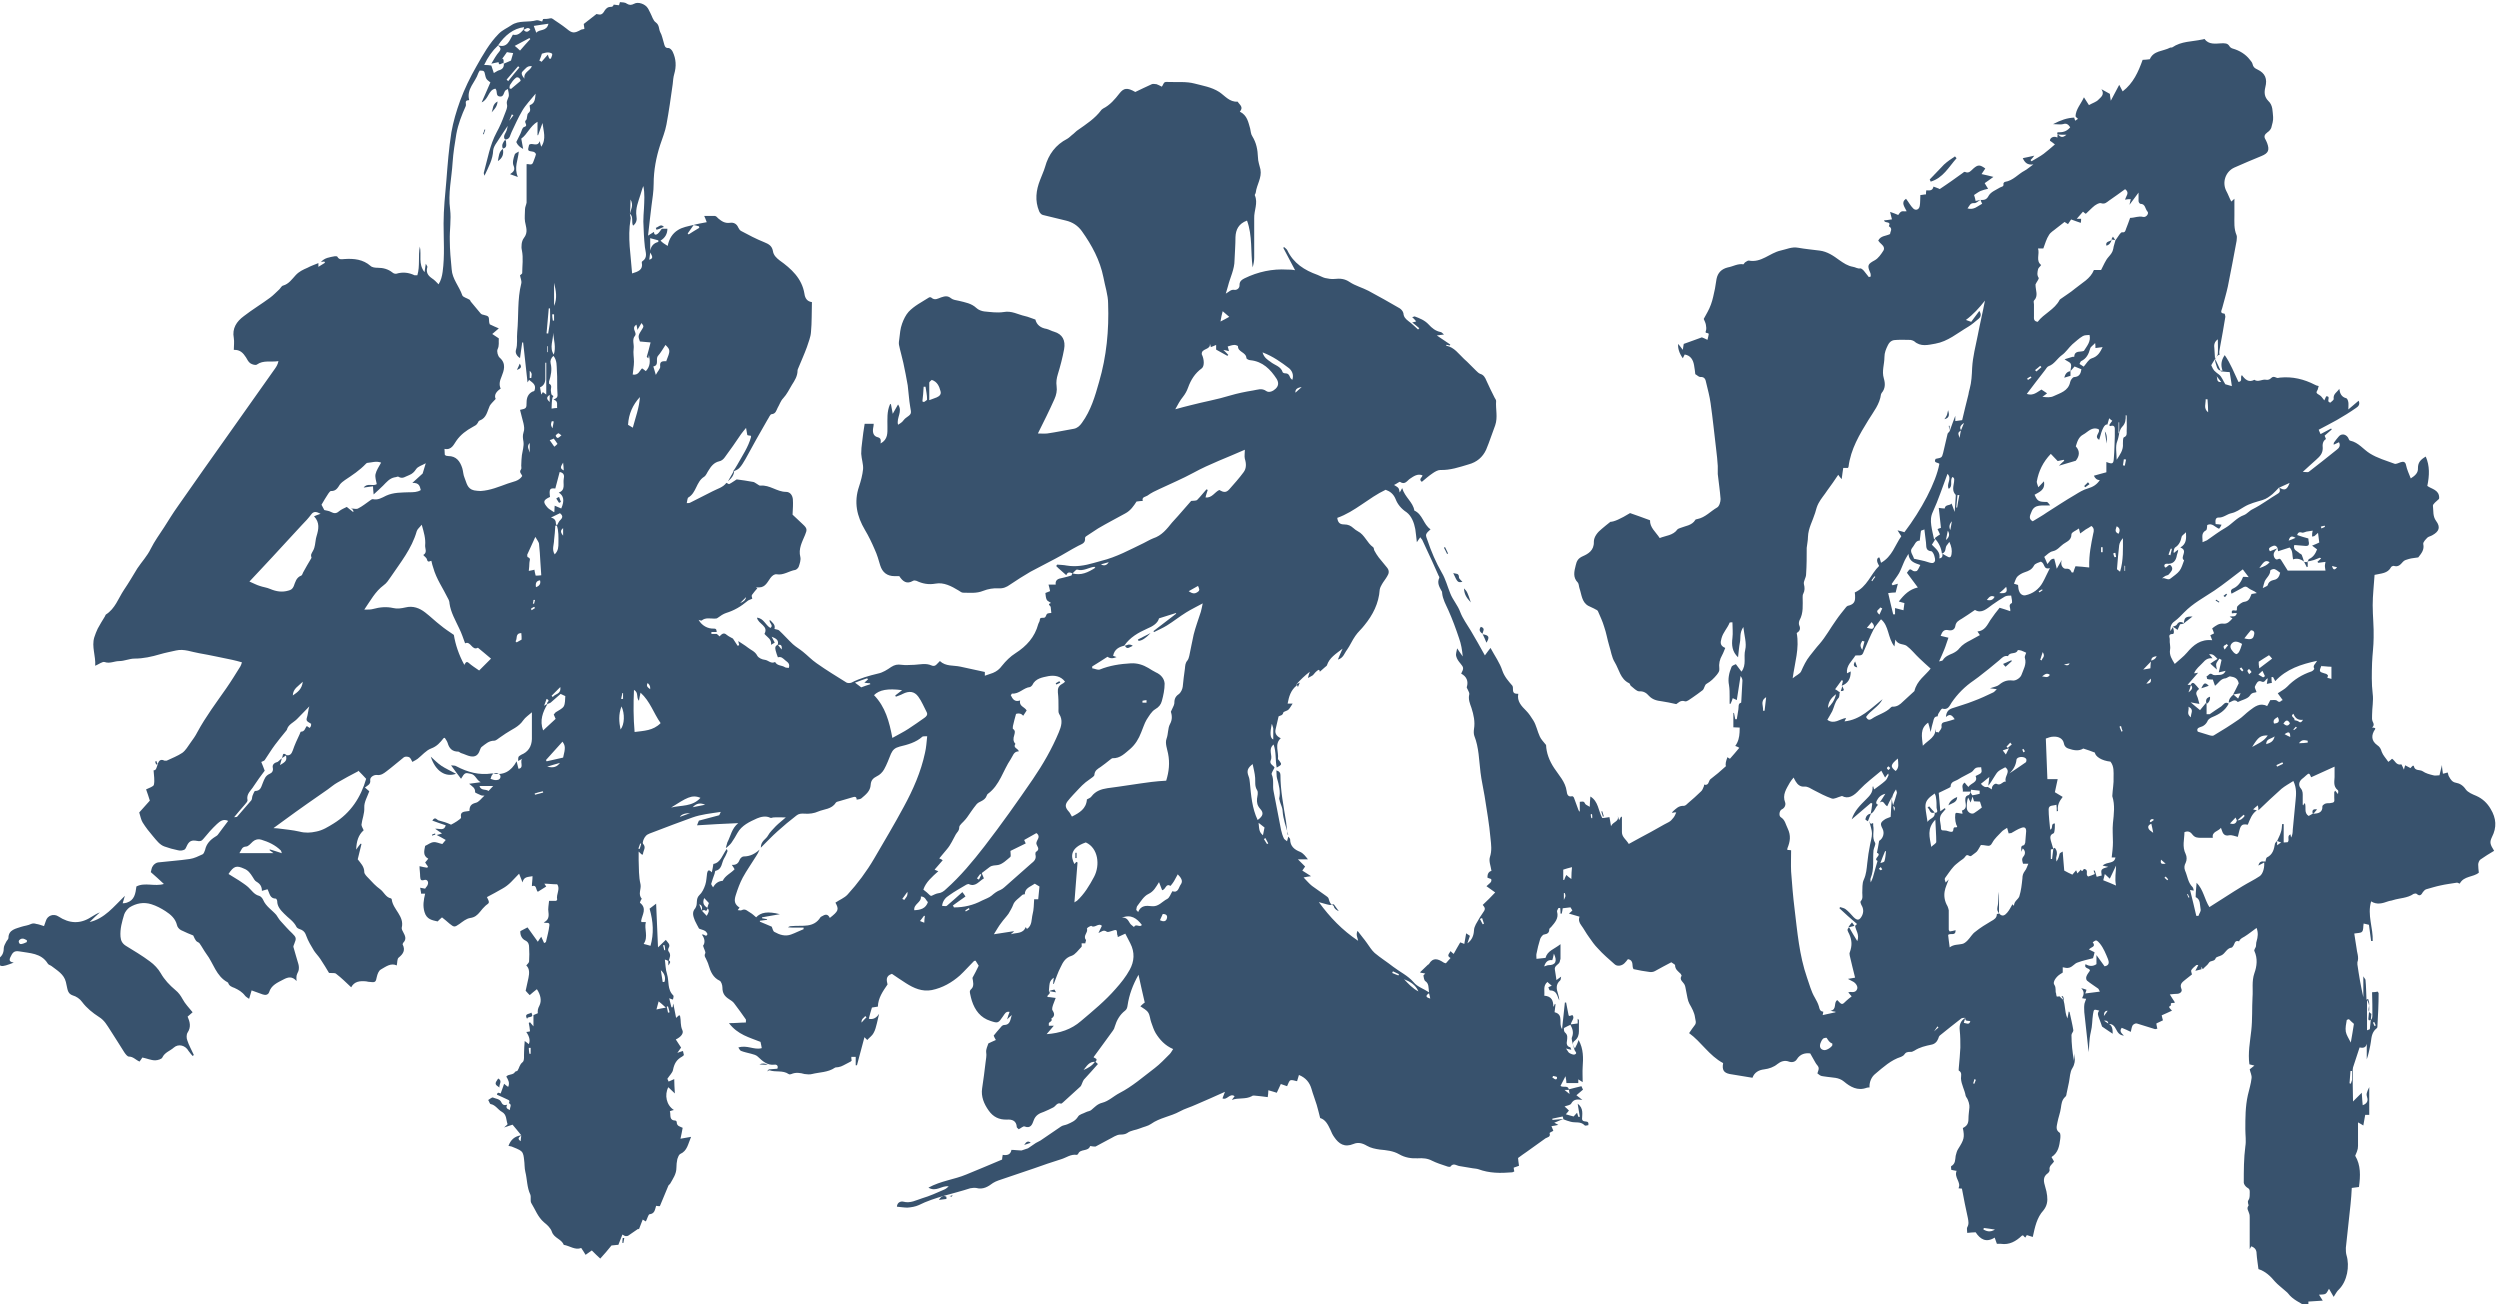 <?xml version="1.0" encoding="UTF-8"?>
<svg id="_絆嵐攝_中文_影像" xmlns="http://www.w3.org/2000/svg" version="1.1" viewBox="0 0 800.9 417.9">
  <!-- Generator: Adobe Illustrator 29.0.0, SVG Export Plug-In . SVG Version: 2.1.0 Build 186)  -->
  <defs>
    <style>
      .st0 {
        fill: #38526d;
      }
    </style>
  </defs>
  <path class="st0" d="M233,269.9c1.1-2.1,1.4-4.5,3.5-6.2-4.6.2-8.9.4-13.2.7.2-.5.4-1.1.6-1.5,2.1-.6,4.3-1.1,6.4-1.7.2,0,.3-.5.6-1.1-3.3.5-6.3.8-9.1,1.8-4.1,1.5-8.2,3-12.3,4.6-.9.4-2,.6-2.6,1.3-.6.6-1.2,2.1-.9,2.5,1.1,1.2.1,2.1,0,3.2,0,.1-.2.2-.2.4-.3-.2-.6-.5-1.2-1.1,0,1.2,0,2,0,2.8.1,2.6,0,5.2.6,7.7.3,1.5-.9,3.2.4,4.6,0,0-.3.5-.4.7-.1.2-.2.6-.2.6,2.4,1.8.7,3.9.4,5.8,0,0,0,.1.1.4.4,0,.9,0,1.4,0-.6,2.2.9,4.7-.7,7,.7.2,1.3.3,2.2.6,1.1-3.9.9-7.7-.3-11.9.4-.3,1-.8,2.1-1.6.2,5,.4,9.4.6,14,.9-.9,1.7-1.6,2.5-2.4.6.9,1.6,1.4.9,2.6-.2.3-.2.9,0,1.1.9,1.1.3,2.1,0,3.1h0c-.4-.2-.8-.4-1.2-.5.2,1.5.2,3.2.7,4.7.7,2.2,0,4.9,2,6.8.2.2,0,.8-.1,1.3-.3,0-.6-.2-1.2-.4.2,1,.5,2,.7,2.9.1,0,.3,0,.4,0,0-.3.1-.7.2-1.2.3,1.6.6,3,.9,4.6.5-.4.7-.7,1-.9.1.1.2.2.3.4.3,1.4,0,2.9.7,4.4.5,1-.4,2.2-2.1,3,.6.9,1.1,1.7,1.7,2.6-.3.4-.6.8-1.2,1.7.9-.3,1.3-.5,1.8-.6.1.4.2.8.3,1.3-.2.2-.4.4-.6.5-1.8,1-2.5,2.3-2.9,4.3-.2.9-1,1.6-1.8,2.8,0,0,.2.4.4.9.6-.3,1.1-.5,1.8-.8,0,1.5.1,2.7.2,4.6-.9-.9-1.5-1.4-2.1-2-1.3,2.5-.6,5.8,1.8,7.3-.5.1-.8.2-1.3.4.4,1.2-.4,2.9,1.8,3,.2,0,.4.3.4.5,0,1.3,1.1,1.4,1.9,1.8-.2,1.1-.4,2.2-.7,3.5,1.2-.2,2.2-.4,3.4-.6-1,2.3-1.2,4.5-3.5,5.5-.4.2-.7,1-.9,1.6-.2.9-.3,1.9-.3,2.8,0,2-1.1,3.5-2,5.1-.2.3-.5.4-.6.7-.9,2.1-1.8,4.3-2.7,6.5-.4,0-.8,0-1.2-.1-.4,1.2-.4,2.5-2.1,2.7-.4,0-.7,1.4-1.2,2.3-.2-.1-.5-.3-1-.6-.4,1-.8,2.1-1.2,3.1-.1,0-.3-.2-.3-.1-1.1.7-2.1,1.5-3.2,2.2-.2.1-.5.1-.7.1-.3,0-.6-.2-1.1-.5-.4,1.1-.8,2.1-1.3,3.3-.8,0-1.6.2-2.2.2-1.2,1.5-2.3,2.8-3.6,4.2-.9-.8-1.7-1.6-2.7-2.6-.5.3-1.1.8-2,1.4-.5-.8-.9-1.5-1.4-2.2-1.9.8-3.7-.7-5.6-1-.7-1.9-3.1-2.1-3.8-4.2-.4-1.2-1.5-2.2-2.5-3-2-1.7-2.8-4.1-4.1-6.2-.4-.7,0-1.9-.3-2.7-1.1-2.3-1-4.9-1.6-7.3-.3-1.2-.2-2.6-.4-3.9-.1-.9-.2-2-.8-2.6-.9-.8-2.1-1.1-3.2-1.6-.3-.1-.6-.1-1-.2.7-1.9,1.9-3.1,4.1-3.4-1-1.3-1.9-2.3-2.8-3.4-.8.3-1.6.5-2.7.9.6-.6,1.2-1,1.1-1.1-.5-1.3-.2-3-1.8-3.9-1.3-.7-2-2.2-3.6-2.5-.3,0-.5-.9-.8-1.3.5-.3,1.2-.9,1.5-.8.9.4,2.2.4,2.7,1.5.4.9,1,1.1,1.9.8-.6,1,0,1.4.9,1.7-.2-.8.8-1.7-.4-2.2.3-.5.3-.9-.3-1.1-1.1-.5-2.3-1.1-3.5-1.6.2-1.1.9-.4,1.2-.4.4-1,.7-2,1.1-3.1.5.4.8.7,1.3,1,.6-1.3,0-2.3-.6-3.3.7-.9,2.2-.4,2.8-1.5.1-.2.6-.2.8-.4.6-.9.6-1.9,1.6-2.7.7-.5.4-2.2.5-3.4,0-1,.1-2,.2-3.4.6.4.9.7,1.3,1,.5-1,.3-2.3-.8-3.9.4,0,.8-.1,1.2-.2-.1-.9-.2-1.8-.4-2.7l.4-.2c.3.4.6.7,1.1,1.3v-3.6c.3-.1.7-.3,1.4-.6-.1-.8,0-1.5.5-2.4.8-1.6.4-3.5-.8-5.3-.8.6-1.6,1.3-2.3,1.9-.3-.3-.8-.8-1.3-1.4.3-1.3.6-2.7.9-4.1.3-1.5.4-3-.7-4,.4-.5.9-.9.9-1.3.1-1.5.1-3.1,0-4.6,0-.8-.2-1.6-1.2-2.1-1.1-.5-1.7-1.7-1.6-3,.8-.4,1.5-.8,2.3-1.2,1,1.4,2.1,2.9,3.3,4.6.3-.5.5-.8,1.1-1.6.3.7.6,1.4.9,2,.2,0,.4-.2.6-.3.4-1.8.9-3.5,1.1-5.3.2-1.3-1.1-.6-1.8-1,1.5-.7,1.7-1.8,1.5-3.3-.2-1.1.1-2.3.2-3.6h2.3c.1-.2.3-.3.3-.4-.4-1.7,1.1-3.4,0-4.9-1.6,0-2.8-.2-4.1-.2.2.4.4.6.6.9-.9.6-1.8,1.1-2.7,1.7-.7-.6-.3-2.4-1.9-1.8,0-1,.2-2,.2-3.2-1.5.3-2.8.1-3.2,2-.4-1-.7-1.8-1.1-2.8-.8.8-1.7,1.8-2.6,2.7-.8.8-1.7,1.5-2.6,2-1.7,1-3.4,1.9-5.1,2.8.3.7.7,1.3.6,1.7,0,.4-.7.7-1.1,1.1-.6.6-1.2,1.2-1.7,1.9-.9,1.1-1.7,1.8-3.2,2-1.2.2-2.3,1.1-3.4,1.9-1.6,1.1-1.7,1.1-3.2-.1-.8-.7-1.5-1.3-2.4-2-.5.4-.9.8-1.4,1.3-1.7-.4-3.5-.6-4.2-3-.6-2-.3-3.8.2-5.9h-1.3c0-.6-.2-1.1-.3-1.9.6.1,1,.2,1.6.3.2-.4.8-.9.9-1.5.2-.8-.3-1.5-1.1-1.3-1.3.4-1.3-.2-1.4-1.1,0-1.1-.2-2.2-.2-3.3.9.2,1.7.4,2.5.5,0-.1.2-.3.2-.4-.3-.4-.6-.8-.9-1.3.3-.3.6-.7,1-1.2-1.8-1-1.3-2.5-1-4.1.9-.4,1.7-1.1,2.7-1.2.9-.1,1.8.4,2.8.6.4-.4.7-.9,1.1-1.3-.9-.5-1.7-1-2.9-1.6.8-.2,1.3-.3,1.7-.5-.7-.4-1.3-.9-2.2-1.5,1.5-.1,2.9.8,3.4-1.1-1.4-.5-2.8-.9-4.3-1.5.9-1.4,1.4-.3,1.9-.1.7.2,1.4.4,2.1.6.7.2,1.3.5,2,.8.6-.3,1.3-.7,1.9-1.1.5-.4,1.4-.9,1.3-1.2-.4-2.2,1.4-1.8,2.7-2.1,0-1.4.4-2.2,2-2.6,1-.2,1.8-1.4,2.8-2.3-.5,0-1,0-1.3-.2-.6-.3-1.7-.7-1.7-.9.1-1.4-.9-1.8-1.9-2.7,1.3-.2,2.2-.3,3.7-.5-1.5-.8-1.6-2.4-3.2-2.7-1.8-.4-1.9-.4-3.1,1.6-1.1-1.4-2-2.7-3.2-4.3.7.1,1.3,0,1.7.3,3.6,1.9,7.3,2.9,11.3,2.3,0,0,.2,0,.2,0,3.5.7,6-.6,7.8-3.9.2.8.4,1.6.6,2.4,2.1-.3,0-2.7,1.5-3.4-.4.3-.9.5-1.6.9,0-.6,0-1,.1-1.3.2-.3.6-.5.9-.7,2.2-.9,3.3-2.6,3.4-5,0-2.8,0-5.5,0-8.6-1,.9-2.1,1.6-2.8,2.6-1.4,2.1-3.7,2.9-5.6,4.2-.6.4-1.3.9-1.9,1.3-.6.4-1.2,1-1.8,1-1.7,0-2.8,1.1-4,2-.3.2-.4.7-.6,1.1-.5,1.5-1.4,2.2-3,1.9-1-.2-1.9-.7-2.9-1-.4-.1-.7-.5-1-.5-1.9,0-2.9-1-3.4-2.8-.2-.6-.6-1.1-.9-1.6-.2,0-.3,0-.4.1-1.1,1.4-2.1,2.6-4,3.3-1.6.6-2.9,2.2-4.3,3.3-.4.3-.8.5-1.7,1-.3-.5-.5-1.2-1-1.5-.4-.2-1.3-.3-1.7,0-1.9,1.5-3.7,3.1-5.7,4.6-.8.6-1.6,1.2-2.8,1.1-1.1-.2-2.4.7-2.3,1.6.2,1.4-.8,1.7-1.7,2.4.5.4.9.8,1.4,1.2-.6,1.7-1.7,3.5-1.6,5.2.1,2-.7,3.7-.9,5.5,0,.5.4,1.1.7,1.8-1.7,1.5-2.3,3.5-2.4,6.2.6-.9,1-1.4,1.4-1.9.1,0,.2,0,.3.1-.4,1.6-.8,3.2-1.2,4.9.9,1.2,2.1,2.3,2.1,4.1,0,.6.8,1.4,1.3,1.9,1.2,1.3,2.4,2.6,3.8,3.6,1.2.9,1.8,2.6,3.4,2.9.1,0,.3.2.3.4.4,3.2,4.1,5.3,3.2,9-.1.5.3,1.1.5,1.5.6,1.1,1.1,2.2,0,3.3-.1.2-.3.5-.2.6.9,1.8.2,3-1.3,4.2-.5.4-.4,1.6-.6,2.5-1.9-.9-3.5.4-5.1,1.3-.7.4-1.1,1.5-1.3,2.4-.3,1.5-.4,1.8-2,1.6-.5,0-.9-.1-1.4-.2-2-.2-3.8,0-4.8,1.9-1.6-1.5-3.1-3-4.8-4.3-.4-.4-1.3-.2-2.3-.3-.8-1.3-1.7-2.9-2.8-4.5-.6-.9-1.4-1.7-2-2.6-.9-1.5-1.9-3.1-2.5-4.8-.3-.9-.7-1.5-1.5-1.9-.6-.2-1.4-.5-1.6-.9-.9-1.9-2.7-2.9-4-4.3-1.1-1.1-2.2-2.3-2.2-4,0-.3-.3-.8-.4-.8-2,0-2-1.7-2.7-3-.6.2-1.2.3-1.8.5,0-1.3-.5-2.2-1.7-2.9-.6-.3-.9-1-1.3-1.6-.7-1.1-1.4-2.1-2.7-2.6-2.4-1.1-3.3-.9-5,1.7,1.1.7,2.3,1.4,3.4,2.1,1,.7,2,1.3,2.9,2.1,1.1,1,1.9,2.4,3.5,2.8.5.1,1.1.8,1.3,1.3.9,2.1,2.8,3.2,4.2,4.8.5.7.9,1.5,1.5,2.1,1.2,1.3,2.3,2.6,3.6,3.8,1.3,1.3,1.4,1.6.7,3.3-.1.4-.4.8-.3,1.1.5,1.9,1.1,3.7,1.6,5.5.2.7.2,1.6,0,2.2-.7,1.5-.7,1.5-.6,3.2-1.4-1.6-2.7-1.3-4.2-.5-1.9,1-3.9,1.8-4.6,4.1-.3.8-1.1,1-2,.7-1.1-.4-2.2-.8-3.6-1.3-.2.8-.5,1.6-.8,2.7-.4-.3-1-.6-1.3-1-.9-1.2-2.1-1.9-3.4-2.5-.8-.3-1.7-.6-2-1.6,0,0,0-.1-.2-.2-3.7-2-4.5-6.1-6.8-9.1-.8-1.1-1.4-2.3-2.2-3.4-.2-.3-.8-.4-1.1-.8-.3-.4-.5-.8-.9-1.7-1-.4-2.5-1-3.9-1.7-.6-.3-1.2-1-1.3-1.6-.5-2.1-2-3.4-3.7-4.5-1.4-.9-2.9-1.7-4.5-2.2-2.5-.8-4.9-.3-7,1-.7.5-1.4,1.4-1.7,2.2-.7,2.3-1.4,4.7-1.2,7.2.1,1.3.6,2.2,1.7,2.9,2.6,1.6,5.3,3.2,7.7,5,1.4,1,2.7,2.4,3.5,3.8,1.2,2.1,2.8,3.8,4.7,5.4,1,.8,1.7,1.8,2.3,2.9.8,1.5,2,2.7,3.2,4.2-.3.3-.9.8-1.6,1.4.7,1.6,1.2,3.3,0,5.1-.4.6-.4,1.8-.1,2.5.5,1.6,1.4,3.1,2.1,4.7-.1.1-.3.2-.4.3-.4-.5-.9-1-1.3-1.6-1-1.8-3.2-2.4-4.7-1.1-1.2,1.1-2.9,1.5-3.7,3.2-.2.5-1.5.9-2.3.9-1.3,0-2.6-.6-4.1-.9-.2.3-.5.8-.9,1.3-1.2-.5-2-1.6-3.4-1.6-.5,0-1.1-.8-1.5-1.4-1.5-2.3-2.9-4.7-4.5-7.1-1-1.5-1.8-3.1-3.6-4.2-2-1.3-3.9-2.8-5.4-4.8-.7-1-1.9-1.8-3-2.1-1.1-.4-1.5-1.1-1.7-2-.2-.8-.3-1.5-.5-2.3-.6-2.5-2.8-3.7-4.6-5.1-.4-.3-1-.4-1.2-.8-2.1-3.4-5.8-3.3-9.1-3.9-1.7-.3-2.2.4-2.9,1.9-.6,1.3.2,1.5,1.1,1.7-4.2,1.6-4.6,1.6-5.3-1.1,1.4-.7,2.1-1.8,2.1-3.5,0-.7.5-1.5.8-2.1.2-.4.7-.8.7-1.2,0-2.7,2.5-3,4.2-3.6.9-.3,2.1-.4,3.1-.9.4-.2,1.1-.2,1.6,0,.8.1,1.5.4,2.5.7.2-.5.4-1.1.6-1.7.5-1.7,2.5-2.4,4-1.4,3.5,2.3,7,2.5,10.5.2.9-.5,1.7-1.1,2.8-1.5-1.1,1-2.2,2-3.3,3.1,4.8-1.1,7.7-4.9,11.3-8.4-.3,1.1-.5,1.6-.7,2.4.5,0,.9-.1,1.3-.2,2.5-.8,2.8-2.9,3.1-5.2,2.7-1.4,5.8.1,8.8-.8-1.5-1.4-2.8-2.6-4.2-3.8.2-.5.2-1.4.7-2,.3-.5,1-1,1.6-1.1,3.4-.4,6.8-.6,10.2-1.1,1.4-.2,2.8-.9,4.1-1.5.4-.2.6-.9.8-1.4.4-1.9,1.6-3.2,3.2-4.2.3-.2.7-.4.9-.7,1.1-1.4,2.1-2.9,3.3-4.4-1.6-.8-2.7.2-3.6,1-1.6,1.5-3,3.1-4.3,4.7-.6.8-1.2.9-2.1.7-1.6-.3-2.4,0-3.1,1.3-.3.5-.5,1.3-.9,1.5-.6.3-1.4.4-2.1.2-1.5-.3-2.9-.7-4.3-1.2-1.5-.5-2.6-2-3.7-3.3-1.2-1.4-2.3-2.8-3.3-4.4-.5-.8-.7-1.9-1.1-3.2,1-1.1,2.1-2.3,3.4-3.8-.3-1.1-.8-2.4-1.2-3.6,1-.5,2.4-.9,2.5-1.5.3-1.4,0-2.9-.1-4.6.8,0,.9-.7,1.2-1.6.3-1,.7-2.3,2.3-1.5.2,0,.5,0,.7,0,1.7-.8,3.5-1.5,5-2.5,1.1-.8,1.8-2.1,2.6-3.2.8-1.1,1.6-2.2,2.2-3.4,2.7-5,6.1-9.5,9.3-14.1,1.6-2.3,3-4.6,4.5-7,.2-.3.3-.7.5-1.3-1.1-.3-2.1-.6-3.1-.8-3.5-.7-7-1.5-10.5-2.1-2.5-.4-4.9-1.5-7.5-.9-1.7.4-3.4.7-5.1,1.2-2.7.8-5.4,1.4-8.2,1.4-1.6,0-3.3.8-4.9.8-1.6,0-3,.9-4.7.3-.7-.2-1.8.7-3,1.2.2-3.2-1.2-6.1-.3-9.1.3-1,.7-1.9,1.1-2.8.7-1.3,1.5-2.6,2.3-3.9.1-.2.2-.5.3-.6,3-1.9,4-5.2,5.8-7.9,1.5-2.2,2.9-4.6,4.3-6.9,1.4-2.1,3.2-4,4.3-6.3,1.2-2.4,2.8-4.6,4.3-6.9,1.4-2.2,2.8-4.5,4.3-6.6,5.5-7.9,11.1-15.8,16.7-23.7,4.8-6.8,9.7-13.7,14.5-20.5.5-.7.9-1.4,1.1-2.4-2.4.4-4.8-.4-6.9,1.1-.4.3-1.5,0-2.1-.4-.6-.4-1-1.2-1.4-1.9-.9-1.4-1.9-2.5-3.9-2.4,0-1.3.2-2.6,0-3.8-.6-3.1.9-5.3,3.2-7,2.7-2.1,5.7-3.9,8.4-5.9,1.1-.8,2-1.8,3-2.7.4-.4.7-1.1,1.2-1.2,1.8-.5,2.8-2,4-3.3,1.1-1.2,2.4-1.8,3.8-2.4,1.1-.6,2.3-1,3.5-1.5v1.2c.8-.5,1.4-.9,2.1-1.3,0-.1-.1-.2-.2-.4-.4,0-.7.1-1.1.2,1.1-1.4,2.9-1.6,4.5-1.9.3,0,.8,0,.8.2.6,1.1,1.6.7,2.3.7,3-.2,5.9.1,8.3,2.2.5.5,1.5.6,2.3.6,1.7,0,3.3.4,4.7,1.5.3.3.9.5,1.3.4,2-.6,3.9-.4,5.8.5.2,0,.4,0,.9,0,.9-3,.2-6.1.8-9.2.6,2.7-.6,5.6,1.5,8.2.1-.7.2-1.5.4-2.7.3.6.6.9.5,1.1-.5,1.7.2,2.7,1.5,3.6.8.5,1.4,1.2,2.1,1.9.8-1.3,1.1-2.6,1.3-4,.7-5.2.3-10.3.3-15.5,0-4.6.5-9.2.9-13.8.4-5.2.8-10.3,1.6-15.4.6-3.4,1.6-6.8,2.8-10.1,1.4-3.8,3.2-7.5,5.2-11,2.1-3.7,4.2-7.5,7.2-10.5,1.2-1.2,2.7-1.8,4-2.7,2.5-1.7,5.4-.8,8.1-1.6.5-.1,1.2.3,1.8.4,0-.2.2-.5.3-.8.7,0,1.4,0,2.2-.2.2,0,.5,0,.6,0,1.6,1.1,3.2,2.1,4.7,3.3,1.8,1.5,2.4,1.6,4.7.3.2-.1.6-.1,1-.2,0-.6-.2-1.2-.2-1.6,1.3-1,2.6-2,4.1-3.2.6.1,1.5.6,2.3-.6.4-.7.9-1.4,1.6-1.6.6-.2,1.3.2,1.6-.8,0,0,1.1.1,1.7.2.1-.4.2-.6.3-1,.7.1,1.6,0,2.2.5.9.5,1.4.5,2.4,0,1.2-.7,3.5.1,4.3,1.4.3.4.5,1,.8,1.5.6,1.1.9,2.5,1.8,3.1,1.2.9.9,2.1,1.4,3.1.6,1,.8,2.4,1.2,3.6.2.7.3,1.6,1.5,1.5.4,0,1.1.7,1.3,1.2,1.1,2.3,1.2,4.7.5,7.1-.3,1-.4,2.2-.5,3.3-.6,4.3-1.2,8.6-2,12.9-.4,2.2-1.3,4.4-2,6.5-1.3,4-2.1,8.2-2.1,12.5,0,2.4-.4,4.8-.7,7.1-.4,3.1-.7,6.1-1.1,9.5.8-.5,1.4-.9,1.9-1.2h0c0,.8.4,1.2,1.2.6.5-.4.9-1.1,1.3-1.6h0c.6,0,1.2,0,1.8,0,0,1.6-.7,2.9-2.2,3.8.3.3.6.6.9.8.4.3.8.5,1.4.9.4-2.2,1.5-4,3.3-5.1,1.4-.9,3.2-1.2,4.9-1.6,1.4-.4,2.8-.6,4.3-.9-.3-.8-.5-1.4-.8-2,1.2,0,2.3,0,3.4,0,.4,0,.8.5,1.1.8,1.1.9,2.1,1.6,3.7,1.4,1.2-.2,2.2.3,2.7,1.5.2.4.5.9.9,1.1,2.4,1.3,4.9,2.6,7.4,3.6,1.5.6,2.5,1.2,2.8,2.8.2,1.4,1.1,2.2,2.1,3,3.8,2.7,7.2,5.8,8,10.7.2,1.5.9,2.5,2.4,2.7-.1,3.3,0,6.4-.3,9.6-.1,1.6-.8,3.2-1.3,4.8-.8,2.2-1.8,4.4-2.7,6.6-.1.3-.3.6-.3.9,0,1.8-.9,3.2-1.8,4.6-.9,1.5-1.6,3-2.8,4.3-.8.8-1.2,2.1-1.8,3.1-.4.8-.6,1.9-1.9,2-.5,0-.9,1.2-1.4,1.9-2.4,4.1-4.7,8.3-7,12.5-.6,1-1.2,2.1-2,2.9-.5.5-1.3.8-2,1.1.5-.7,1-1.5,1.4-2.2,1.6-2.9,3.5-5.6,4.4-8.9,0-.1,0-.3-.1-.4-.4,0-.9-.1-1.1-.2-.1-.7-.2-1.2-.4-2.3-.7.9-1.2,1.4-1.6,2-1.7,2.5-3.4,5-5.2,7.4-.4.6-1.1,1.2-1.8,1.3-1.7.4-2.6,1.6-3.4,2.9-.5.7-.8,1.7-1.5,2.1-2.5,1.6-2.4,5.1-5,6.6-.3.2-.3,1-.5,1.8.5,0,.9,0,1.2-.2,2.4-1.2,4.8-2.4,7.1-3.6,1.5-.8,3.3-1.2,4.4-2.7.3.1.8.5.9.4.8-.4,1.6-1,2.4-1.5,1.7.2,3.5.5,5.2.8.4,0,.8.4,1.2.6s.9.7,1.2.6c3-.3,5.3,2,8.2,2,1.4,0,2.1,1.2,2.2,2.4.1,1.5,0,3-.1,4.9.9.8,2,1.9,3.3,3.1,1.4,1.3,1.4,1.7.7,3.4-.9,2.2-2.2,4.4-1.5,7.1.2.9-.2,2.1-.5,3-.1.4-.7,1-1.1,1.1-2,.3-3.8,1.8-6,1.4-.7-.1-1.4.4-2,1.2-.9,1.2-1.6,3-3.6,3s-.5.1-.6.3c-.6.7-1.2,1.4-1.7,2.1-.2.3,0,.8.1,1.2-.5.3-1.2.4-1.6.8-2,1.7-4.2,3-6.8,3.8-.9.3-1.8.9-2.6,1.5-.4.3-.6.3-1.2.3-1.3,0-2.8-.4-4,.6-.2.1-.6-.1-1-.2,1,1.8,2.9,2.9,4.9,2.8.9,0,.8.5.9,1.1h-1.7v.6c.6,0,1.1,0,1.7,0,.3.2.6.5.9.8.7-.7,1.3-1.4,2.3-.5.6.5,1.3.8,2,1.2.5.8,1,1.5,1.5,2.3.1,0,.3-.1.5-.2-.1-.4-.2-.9-.3-1.3,1,.7,2.1,1.3,3.1,2.1,1,.8,2.3,1.2,3,2.6.4.7,1.5,1.2,2.4,1.3,1.1.1,2,1.4,3.3.7.7,1.3,2.2,1,3.2,1.7.3.2.8.1,1.2.2.4-1.3-.2-1.7-1.1-2.4-.8-.7-1.3-1.3-2.4-1-.3-.7-.5-1.4-.7-2.1-.2-.8-.3-1.6.7-1.9.4.5.8,1,1.2,1.5.2-1.2-.2-1.8-1.3-1.4.6-1.6-.6-2.2-1.9-2.7.3.6.6,1.1,1,1.9-.4.2-.7.4-1.2.7.3-1.8-1.2-2.4-2.1-3.5,1.4-2.6-2-3.1-2.4-5.2,2.2.2,2.7,2.4,4.3,3.3,1.2-.9-.6-1.6-.2-2.6.9.9,1.9,1.6,1.5,2.9.5.2,1.2.2,1.5.5,1.5,1.4,2.9,3,4.4,4.4,1,.9,2.1,1.5,3.2,2.4,1.5,1.2,2.8,2.6,4.4,3.7,3.1,2.2,6.4,4.2,9.6,6.2.4.2,1.1.2,1.6,0,2.7-1.4,5.6-2.2,8.5-2.9,1.5-.3,2.9-1.2,4.2-2.1,1.1-.7,2-.9,3.3-.7,1.4.2,2.8,0,4.2,0,1.8-.1,3.6-.6,5.4.2,1.3.6,1.8-.6,2.7-1.4,1.9,1.8,4.4,1.3,6.6,1.8,2.6.6,5.2,1.1,7.8,1.7,0,.4,0,.8,0,1.2.9-.3,1.8-.6,2.6-.9,1.2-.5,2.1-1.2,2.9-2.3,1.2-1.5,2.7-3,4.3-4,3.6-2.3,6.2-5.2,7.3-9.3.1-.4.5-.9.5-1.3,0-1.4,1.5-.2,1.9-1.2.4-1.1.6-1,1.8-1.1,0-.6-.2-1.3-.2-1.9,0-.4-1.3-.9.1-1.3-.5-.4-1.2-.6-1.4-1.1-.3-.6-.3-1.4-.4-2.1.5-.2,1-.4,1.5-.6-.1-.7-.3-1.3-.5-2.1h2.3c-.2-1.5.8-1.9,2-2.1,1-.2,2-.5,3-.8.1,0,.2-.4.3-.7,2.8.8,5.1-.3,7.4-1.8-.2-.2-.3-.3-.3-.3-1.8.2-3.5,1.5-5.5.9-.4-.1-1,.8-1.5,1.2-.8-.3-1.6-.6-2,.6-.7-.6-1.2-1.1-1.8-1.6-.5-.4-1-.9-1.4-1.3,0-.2.2-.4.3-.5,1,.1,2,.1,3,.3,3,.5,5.8,0,8.6-.8.8-.2,1.7-.5,2.5-.7,4.9-1.2,9.2-3.6,13.6-5.7,1-.5,2-1.1,3-1.5,2.8-.9,4.4-3,6.1-5.1.6-.7,1.3-1.4,1.9-2.1,1.5-1.7,3-3.4,4.2-4.8.9-.1,1.7,0,2-.4,1-1,1.9-2.2,2.9-3.3.1,0,.3.1.4.2-.2.7-.5,1.4-.7,2.4,2.1.2,2.9-1.7,4.4-2.4,1.4.8,2.2.9,3.2-.2,1.6-1.8,3.2-3.6,4.6-5.5.9-1.2.9-2.7.4-4.3-.2-.8,0-1.8,0-2.9-5.6,2.5-11.2,4.5-16.5,7.4-3.5,1.9-7.3,3.5-10.9,5.2-1.3.6-2.6,1.2-3.8,2.1-.6.4-1.9.4-1.5,1.7-.6,0-1.2.1-2,.2-.9,1.4-1.9,2.9-3.6,3.8-2.9,1.6-5.8,3.1-8.7,4.8-1.3.8-2.5,1.7-3.8,2.5-.2.1-.4.4-.4.6.2,1.7-1.1,1.9-2.2,2.5-2.5,1.3-4.8,2.8-7.3,4.1-2.6,1.4-5.4,2.8-8,4.2-2.2,1.3-4.3,2.6-6.5,4.1-1.1.8-2.2,1.3-3.7,1.2-1.6-.1-3.4.2-4.9.8-2.2.9-4.3.6-6.5.6-.5,0-1-.5-1.4-.7-2.3-1.4-4.8-2.7-7.4-2.2-2.3.4-4.2,0-6.1-.9-.3-.1-.8-.2-1.1,0-2,1.2-3.3.2-4.4-1.5h-1.5c-2.4,0-3.9-1.2-4.6-3.4-.5-1.7-1-3.5-1.8-5.2-.9-2.1-1.9-4.2-3.1-6.2-2.6-4.4-3.6-8.9-1.9-13.9.6-1.8,1.1-3.7,1.3-5.6.1-1.6-.5-3.2-.6-4.9,0-1.2.1-2.5.3-3.8.2-2,.5-3.9.8-5.8h2.9c0,.4-.1,1-.2,1.5-.2,1.4.2,2.5,1.5,2.8,1.1.3,1,1,.9,2,2.4-1.3,2.2-3.4,2.2-5.4,0-2.4-.2-4.8.8-7.1,0,0,.1-.1.3-.2.2,1.1.4,2.2.6,3.2.6-1,1.1-1.9,1.7-3,1.6,2.3-.6,4.2,0,6.5.6-.4,1-.6,1.3-.9.4-.4.7-.9,1.1-1.2,2-1.4,1.9-1.4,1.5-3.6-.4-2.3-.5-4.6-.8-6.9-.4-2.4-.9-4.8-1.4-7.2-.4-1.9-1-3.8-1.4-5.8-.1-.6,0-1.3.1-1.9.2-1.6.3-3.3.9-4.9.5-1.4,1.2-2.8,2.1-3.8,1.8-1.9,4.2-3.1,6.4-4.5.2-.2.7-.2.9,0,1.1,1,2.2.2,3.1-.1,1.2-.4,2.1-.6,3.2.3.6.5,1.6.6,2.5.8,2,.5,4,.8,5.6,2.3.6.6,1.7,1,2.5,1.1,2.1.2,4.2.5,6.2.2,2.6-.5,4.6.8,6.9,1.3,1,.2,2,.7,3.3,1.1.4,1.7,1.7,2.7,3.6,3,.8.2,1.6.7,2.4.9,2.7.8,3.7,2.8,3.2,5.6-.5,2.7-1.2,5.4-2,8-.4,1.3-.6,2.5-.4,3.9.2,1.3-.1,2.8-.7,4.1-1.6,3.6-3.4,7.2-5.3,11,1,0,2,.1,3,0,2.8-.4,5.6-1,8.5-1.5,1.1-.2,1.9-.9,2.6-1.9,2.9-4,4.2-8.5,5.5-13.1,2.4-8.2,3.2-16.6,2.9-25.1,0-2.8-1-5.6-1.5-8.4-1.1-5.5-3.7-10.3-6.9-14.8-1.3-1.8-3-2.9-5.1-3.4-2.5-.6-4.9-1.2-7.4-1.8-.5-.1-1-.7-1.2-1.2-1.4-3.4-1-6.7.3-10,.5-1.4,1.2-2.8,1.6-4.2,1.1-4,3.4-7.1,7.1-9,.7-.4,1.3-1.1,2-1.6.5-.4.9-.9,1.4-1.2,2.7-1.9,5.5-3.7,7.5-6.4.1-.2.4-.3.6-.5,2.2-1.1,3.8-3,5.2-4.8,1.4-1.8,2.5-2,5.1-.5,1.7-.8,3.5-1.7,5.3-2.5.4-.2,1,0,1.5,0,.6.2,1.1.5,1.7.8.4-.5.5-1.1.9-1.4.4-.2.9-.1,1.4-.1,2.8.1,5.6-.2,8.2.5,2.6.7,5.4,1.1,7.9,2.7,1.8,1.2,3.3,3.3,5.9,3.1.6,1,2,1.7.7,3.2,2.4,1.2,2.7,3.4,3.3,5.4.2.8.2,1.8.7,2.5,1.3,2.1,1.7,4.3,1.8,6.7,0,1.3.5,2.6.8,3.9.5,2.7-1.2,4.9-1.5,7.4,0,.3-.4.7-.3.9,1.1,2.5-.3,4.9-.2,7.4,0,4.2,0,8.4,0,12.6,0,1-.2,2.1-.5,3.1-.7-5,0-10.1-1.8-15-2.7,1-3.6,2.9-3.7,5.3,0,2.4-.2,4.9-.3,7.4,0,2.9-1.4,5.5-2.1,8.3-.2.7-.4,1.4-.7,2.4,1.1-.6,1.6-1.4,2.8-1.2.7.1,1.7-.5,1.6-1.6,0-1.2.8-1.7,1.6-2.1,4.3-2.1,8.9-3.1,13.7-2.8.8,0,1.5,0,2.5.2-1.4-2.6-2.6-4.9-3.8-7.2l.3-.2c.3.3.8.6,1,1,2,4.2,5.5,6.4,9.7,7.9.8.3,1.6.8,2.4,1,1,.2,2,.4,3,.3,1.8-.2,3.3-.1,4.9,1,1.8,1.2,4.1,1.8,6,2.8,3.4,1.8,6.7,3.7,10,5.6.5.3,1.1,1,1.2,1.6.1,1.2.7,1.8,1.6,2.5,1.1.8,2.1,1.8,3.1,2.7.1-.2.3-.3.4-.4-.7-.6-1.4-1.2-2.3-1.9.5,0,.8-.2,1.3-.3-.4-.5-.8-.9-1.3-1.4.4,0,.6-.2.8-.2,1.6.6,3.2,1.2,4.5,2.6,1,1.1,2.2,2.1,3.8,2.4.3,0,.6.4,1.1.8-.8.1-1.3.2-2.3.3,1.6,1.1,3,2,4.3,2.9,0,0,0,.2-.1.3-.4,0-.8-.2-1.2-.2,0,.1,0,.3.1.3,2.5.5,3.9,2.6,5.6,4.2,1.4,1.2,2.6,2.6,3.9,3.8.4.4.8.8,1.3,1,1.1.3,1.6,1.2,2,2.2.8,1.8,1.7,3.6,2.6,5.4.2.4.5.7.5,1.1-.2,2.6.6,5.2-.3,7.8-1,2.6-1.8,5.2-2.9,7.8-1.1,2.4-3,4-5.6,4.7-3,.9-5.9,1.9-9.1,1.8-.8,0-1.8.6-2.5,1.1-1.2.8-2.3,1.8-3.4,2.7-1.2-.9.2-1.4.2-2.1-1.6-.6-2.8.3-4,1.1-.9.6-1.6,2.1-3.2,1-.2-.1-1,.6-1.9,1,.6.4,1.1.6,1.4,1,.2.3.3.8.4,1.4.3-.4.4-.7.8-1.4.9,3,3.5,4.5,3.9,7.2,2.7,1.2,2.9,4.5,5.2,6-.6.6-1.2,1-1.4,1.6-.2.6.2,1.2.4,1.9,1.2,3.6,2.7,7.1,4.6,10.4,1.2,2,1.8,4.4,2.7,6.6.8,2.1,2.4,3.8,3.2,6,.8,2.1,2.2,4,3.4,6,1.5,2.6,3,5.1,4.5,7.9.7-.9,1.2-1.7,1.8-2.4,1.4,2.6,3,4.8,3.8,7.3.7,2,2,3.4,3.2,4.8.2.3.2.8.2,1.3,0,1.2.7,1.3,1.7,1.3-.5,2.4,1.1,4,2.5,5.4.9.9,1.6,2,2.3,3.1,1,1.6,1.3,3.5,2.1,5.2.4.9,1.2,1.7,2,2.7.1,2.5,1,5,2.6,7.4,1.5,2.3,3.6,4.4,4,7.4.1.8.3,2,1.8,1.6.1,0,.4.2.5.4.5,1.3,1,2.7,1.5,4.1,0,.1.2.2.4.5v-3.2c.7,0,1.3-.4,1.7.6.2.4.9.6,1.5,1,0-1.2.1-2.2.2-3.3,2.6,1.6,2.5,4.5,3.8,6.9.7,0,1.5-.2,2.3-.3.1.6.3,1.5.5,2.9.7-1.5,2.6-1.4,2.2-3.2.1.4.2.7.4,1.3.3-.5.4-.8.6-1.1h.3c0,1.6,0,3.3,0,4.9,0,1.6,1.3,2.3,2.2,3.8,2.4-1.3,4.7-2.6,7-3.8,1.9-1,3.8-2.2,5.8-3.2.6-.3,1.1-.9,1.5-1.4.4-.5.6-1,.9-1.7-.2,0-.4,0-.6,0-.2,0-.4.1-.7.2,0-.2.1-.4.2-.5,1-.9,1.9-1.9,3.5-1.8.5,0,1-.5,1.4-.9,1.4-1.2,2.8-2.4,4.1-3.7.5-.4.7-1.1,1-1.8,0-.1,0-.3,0-.4,1.6.4,1.4-1.1,2-1.7.8-.7,1.7-1.3,2.5-2,.8-.7,1.7-1.5,2.5-2.2-.2-.7,0-1.6.5-2.9.3.2.5.4.8.5,1-1.1,2-2.3,3-3.5-.3-.2-.7-.4-1.3-.6,2-2.7,1.2-5.9,1.5-8.9.4-4,.6-8,.8-12,0-.5-.2-1-.6-1.5-.4,2.5-.8,5-1.2,7.7-.5-.2-.8-.4-1.3-.6-.2.6-.4,1.2-.7,1.8h-.3c0-.8,0-1.6,0-2.3,0-1.3,0-2.4-.2-3.7-.4-1.9,0-3.9.8-5.8.2-.5,1-.7,1.4-.9.7.9,1.2,1.6,1.8,2.4,1.7-2.2.6-4.7,1.2-7,.5-2.1-.3-4.5-.6-7.3-1.3,1.9-.8,3.5-1.1,4.9-.3,1.5-.4,3.1-.6,4.8-1.9-1.8-2.1-3.9-1.8-6.2.2-1.6,0-3.3,0-5-.5,0-.8,0-.9.1-.7,1.8-2.1,3.1-2.6,5-.4,1.4-.5,2.4,1.2,3.1-.4.9-.6,1.6-1,2.3-.8,1.4-1.1,2.8-.9,4.3.1.9-.3,1.3-.8,2-1,1.2-1.9,2.1-3.3,2.9-.6.3-.7,1.5-1.2,2-1.1.8-2.2,1.7-3.3,2.4-.8.5-1.8,1.4-2.4,1.2-1.5-.5-2.2.6-2.8.9-1.8-.4-3.2-.7-4.6-.9-1.6-.2-3-.5-4.2-1.8-.7-.8-1.6-1.5-3.1-1.4-.8,0-1.8-1.1-2.7-1.8-.2-.2-.2-.7-.5-.8-2.8-1.3-3.2-4.4-4.6-6.7-1-1.6-1.2-3.6-1.8-5.4-.6-2-.9-4-1.6-6-.5-1.7-1.3-3.4-2-5-.2-.4-.8-.5-1.2-.8-.6-.3-1.3-.6-1.9-.9-2.1-1.2-2.1-3.6-2.8-5.6-.2-.6-.2-1.4-.5-1.8-1.7-1.7-1.2-3.6-.7-5.6.3-1.3.7-2.2,2.3-2.9,1.6-.7,3.6-1.8,3.5-4.6,0-1.6,1.2-3.1,2.6-4.2.8-.7,1.7-1.4,2.7-2.2,1.1,0,3.2-.9,6.3-2.8,2,.7,4,1.4,6.4,2.3-.1,2.3,1.8,3.7,3.1,5.7,1.9-.8,4.3-.8,5.7-2.8.2-.2.6-.3.8-.4,1.7-.7,3.8-.8,4.9-2.6,0-.2.4-.2.7-.3,2.5-.5,4.2-2.5,6.3-3.7.7-.4,1.1-1.8,1.1-2.7-.2-2.7-.6-5.3-.9-8,0-.8,0-1.7,0-2.6-.1-1.8-.3-3.5-.5-5.2-.6-5-1.1-10-1.8-14.9-.3-2.2-.9-4.4-1.4-6.5-.2-1.1-.5-2-1.9-1.9-.5,0-.9-.5-1.6-.9-.1-.8-.2-1.9-.4-2.9-.3-1.7-1.1-3.1-3-3.4-.2.4-.4.8-.6,1.2-1.2-1.7-1.6-3.2-1.5-4.6.3.4.8.9,1.5,1.9.2-1.1.2-1.6.3-1.9,1.9-.7,3.7-1.3,5.8-2.1.3.1,1,.4,1.8.8.2-.7.3-1.3.4-1.8,0-.7-1.4,0-.9-1.1.2-.6.1-1.3,0-1.9-.1-.6-.4-1.2-.7-1.9.8-1.5,1.7-2.9,2.3-4.6.6-1.6.9-3.3,1.3-5.1.2-1,.3-2.1.5-3.1.4-2,1.6-3.2,3.6-3.7,1.7-.3,3.2-1.3,5-1,.1,0,.3-.4.5-.6.4-.2.8-.6,1.2-.6,4,.8,6.7-2.4,10.2-3.2,1.9-.4,3.6-1.3,5.7-.9,2.2.4,4.5.6,6.8.9,2.5.3,4.5,1.7,6.4,3.1,1.3.9,2.6,1.8,4.3,2.1.8.1,1.5.7,2.4.5.3,0,.9.5,1.2.9.5.6,1,1.3,1.5,1.9.2,0,.4-.2.6-.2,0-.4,0-1-.2-1.3-1-2.3-.7-2.7,1.5-3.9,1.1-.6,2-1.9,2.7-3,.5-.7.2-1.5-.5-2.1-.4-.3-.8-.8-1.1-1.2.8-1.6,2.4-1.4,3.8-2.1,0-.8,1-1.7-.4-2.5.9-1.8-1.5-.8-1.5-1.9.8,0,1.6-.2,2.5-.3-.2-.6-.3-1.3-.6-2.4,1.2.4,1.9.7,2.6,1,.3-.4.6-.9,1-1.1.4-.2.9,0,1.7-.1-.7-1.5-1.9-2.8-.2-4,.8,1,1.4,2.2,2.3,3.1.8.8,1.9.4,2.1-.8.2-1.1.1-2.2.2-3.5.6,0,1.2-.2,1.8-.2,0-.4,0-.9.1-1.3.9,0,2,.3,2.3-1.2.7.3,1.5.5,2,.8,1.4-.9,2.6-1.8,3.8-2.6,1.2-.8,2.3-1.7,3.5-2.5.2-.2.6-.5.8-.4,1.3.6,1.9-.4,2.7-1.1,1.5-1.3,2.1-1.2,3.8,0-.3.5-.7,1.1-1.2,1.8,1.3.3,2.4.5,3.8.9-1.1.8-1.9,1.4-2.8,2,.3.6.7,1.1,1.1,1.8-.8.2-1.7.4-2.4.7-.7.3-1.3.8-2.1,1.3.2.7.4,1.2.5,1.9.6-.1,1.1-.2,1.6-.4-.7.4-1.3,1.1-2,1.1-1.4-.1-1.5.8-2.2,1.7,2.1.6,3.3-.8,4.7-1.5-.2-.4-.4-.8-.5-1.2,1.1,0,1.9,0,2.6-1.4.7-1.2,2.3-1.8,3.6-2.6.5-.3,1.3-.2,1.1-1.2,0-.2.3-.6.5-.6,2.6-.4,4.2-2.5,6.3-3.6.8-.4,1.5-1.1,2.8-2-2,.3-2.8-.7-3.4-2,1.1-.2,2.3-.5,3.7-.8-.5.7-.8,1-1.2,1.4,0,.1.2.2.3.4,1.3-.8,2.7-1.5,3.9-2.4,1.2-.9,2.3-1.9,3.6-3-.5-.4-1-.8-1.6-1.2,0-1,1.3-1.6,2.4-1,0-.4,0-.8.1-1.1.7.7,1.3,1.5,2.8.2-1.2,0-2,0-2.8-.1-.5-.8.2-.7.6-.7,1.4,0,2.5-.5,3.4-1.6-.6-.9-1.2-1.4-2.3-1-.8.2-1.8,0-3.2,0,2.5-1.3,4.5-2,6.8-2.1,0,.3.2.6.3,1,.3-.2.6-.4.9-.6-.3-.2-.6-.5-.8-.8.1-2.3,1.7-3.9,2.7-6.1.6.9,1.1,1.7,1.6,2.5,1.2-.7,2.4-1,3.1-1.8.8-.8,2-1.6.9-3.3,1.1.6,1.8,1,2.7,1.5,0,.5.2,1.2.3,2.2.9-1.7,1.7-3.2,2.7-5.1.4.7.7,1.3,1.1,2.1,3.4-2.6,5-6.2,6.4-10.1.7,0,1.4-.1,2.3-.2,1.2-2.8,4.2-2.5,6.5-3.7.2-.1.5,0,.7-.1,2.9-2,6.3-1.8,9.5-2.5.2,0,.5-.1.8-.2,1.4,1.9,3.5,1.5,5.5,1.4,1,0,1.9-.1,2.5.9.2.4.7.7,1.1.8,2.1.6,4.1,1.8,5.4,3.5.3.4.8.9.9,1.4.2,1,.7,1.4,1.6,1.8,2.5,1.2,3.2,3,2.5,5.7-.4,1.7-.3,3.1,1,4.4,1.5,1.4,1.3,3.4,1.5,5.1.1,1.1-.3,2.4-.6,3.5-.2.5-.7,1.1-1.2,1.4-.9.7-1.3,1.3-.6,2.4.2.3.3.7.5,1.1.8,2.2.4,3.2-1.8,4.1-2.9,1.2-5.8,2.4-8.7,3.7-2.9,1.3-4,4.8-2.6,7.5.6,1.1,1,2.3,1.6,3.4.2-.2.5-.4,1-.9,0,1.9,0,3.6,0,5.3,0,2.2-.2,4.3.7,6.4.2.5,0,1.2,0,1.8-.9,4.8-1.8,9.7-2.8,14.6-.5,2.3-1.2,4.6-1.8,6.9-.2.8-.9,1.7.7,1.8.1,0,.3.7.3,1-.5,3.2-1.1,6.4-1.7,9.7-.2,1.1-.4,1.9-.1,2.4-1.4.5-1.7,1.8-1.3,2.8.4.9.3,2.5,2.2,2.4-.6-1.7-.5-3.3.7-5,1.9,2.7,3,5.7,4.4,8.6,1.5-.2.4-1.5,1.1-2.2,1,1.4,2.2,2.5,4,1.5,1.2.9,2.5-.3,3.8,0,.4.1,1.2-.1,1.5-.5.6-.6,1-.5,1.7-.2.3.2.8.1,1.2,0,4-.4,7.7.5,11.2,2.3.3.2.7.3,1.2.4-.1.4-.2.8-.3,1.1-.6,1.1-.6,1.1.7,1.9.5.3.8.9,1.4,1.6.2-.5.4-.9.6-1.3,1.8-.1-.3,1.8,1.4,2,.2-.3,1.1-.8,1-1.2-.2-1.6,1.1-2.1,1.8-3.2.2,1.5.7,2.6,2.2,3,.4.1.6.8.7,1.3.1.6,0,1.2,0,2.3,1.3-1.1,2.2-1.9,3.3-2.8.5,1.1,0,1.8-.8,2.3-2,1.4-4.1,2.7-6.2,3.9-1.9,1.1-3.8,2-5.8,3.1.2.6.4.9.6,1.4,1.2-.6,2.3-1.2,3.4-1.8,0,.1.1.2.2.3-.7.6-1.5,1.3-2.3,2,.1.4.5,1.1.4,1.1-1.1.7-1.1,1.9-1,2.9,0,1.8-1,2.7-2.1,3.7-1.3,1.2-2.6,2.3-4.3,3.9,1,0,1.6.2,1.9,0,3-2.3,6-4.7,9-7.1.7-.5,1.3-1.3.7-2.4-.5.2-1.1.5-1.7.8,0-.3,0-.5.1-.7.5-.7,1-1.3,1.5-1.9.8-1,2.2-.9,3,.3.2.4.4,1,.7,1,2.7.6,4.2,2.8,6.3,4.1,2.4,1.5,5.2,2.3,7.9,3.3.5.2,1.3-.3,2-.5.9-.3,1.5-.1,1.7,1,.3,1.4.9,2.7,1.5,4.2,1.4-.9,2.4-1.8,2.3-3.3,0-1.8.8-2.7,2.5-3.7,1.3,3,1.2,6,.5,9.4,1.3,1,3.8,1.2,3.8,3.8,0,0,0,.3-.1.4-.7.7-2,1.6-1.9,2.2.2,1.6-.1,3.3,1,4.8,1.5,2,1,3.4-1.2,4.6-.5.3-1.1.4-1.5.7-.6.6-1.5,1.5-1.4,2.1.4,1.9-.6,3-1.6,4.3-1,.2-2,.2-3,.5-.7.2-1.5.4-1.9.9-.8.9-1.5,1.8-3,1.3-.2,0-.7.2-.8.4-1.1,2.1-3.2,2-5.3,2.5-.2,3.3-.6,6.5-.6,9.7,0,3.5.4,7,.3,10.4,0,2.7-.4,5.4-.5,8.1-.1,3.3-.2,6.6.2,9.9.3,2.2-.2,4.5-.2,6.8,0,.7-.1,1.5.2,2.1.4.7.5,1.3-.2,1.9.5,0,.7.1,1,.2,0,.1,0,.3,0,.3-1.4,2-1.2,3.8.6,5.1.9.6,1.2,1.2,1.5,2.2.4,1.1,1.3,2,2.1,3.2.4-.3.8-.6,1.2-1,1,.6,1.3,2.2,3,1.8,0,0,.5.9.8,1.7.2-.6.2-.9.4-1.4.6.3,1.1.6,1.7.9.2-.3.5-.5.8-.8.1,0,.3.1.3.2.3,1.6,1.9,1,2.8,1.6,1,.7,2.2,1,3.4,1.3.6.2,1.2,0,2,0,.2-1,.5-2,.8-3.3,0,1.1.2,1.8.3,2.8.5-.1.9-.2,1.5-.4.2.4.2,1,.5,1.4.5.9,1,1.7,2.2,1.9,1.2.2,2.3.9,3.1,2.1.7,1,2.2,1.6,3.4,2.1,2,.9,3.5,2.3,4.6,4.2,1.8,3,2,5.9.4,9-.8,1.7-.6,2.3.7,4.4-1.5.9-3,1.8-4.4,2.8-.4.3-.7,1.1-.7,1.6,0,.9.1,1.7.2,2.6-1.8,1.5-4.8,1-6.1,3.5-.2,0-.6-.3-.9-.3-1.8.3-3.6.5-5.3.9-1.5.3-3,.8-4.5,1.2-.4.1-.8.5-1.1.9-.5.9-1,1.5-2,.6-.2-.2-.8-.1-1,0-2,1.4-4.4,1.3-6.6,2-.5.2-1.1.2-1.6.4-1.7.6-3.5,1.2-5.4,0-1.3,4.4.7,8.6.5,12.7-.2,0-.3,0-.5,0-.2-1.7-.5-3.4-.7-5.2-.5-.1-1.1-.3-1.7-.4-.2,1,0,2-.5,2.6-.4.5-1.5.4-2.5.6.2,1.6.5,3,.7,4.5.1,1.5.9,3.1.3,4.7,0,.2,0,.5,0,.7.5,3.5,1.1,7,1.9,10.5v-6.7c.3.6.7.9.7,1.2.2,2,.2,4,.3,5.9,0,0,0,.2,0,.2,1.5,2,.7,4.2.6,6.4,0,.1.1.3.2.4.9,0,1.1-.7,1.1-1.5,0-2.5,0-4.9-.1-7.5.8,0,1.3-.1,1.8-.2.1.2.3.4.3.5,0,3.6-.2,7.3-.4,10.9,0,.3-.6.6-.9,1-1.2,1.5-1,3.3-1.4,5-.3,1.4-.6,2.9-1.1,4.3v-5c-.3,1.4-1.3,1.4-2.3,1.2-.7,2.2-1.4,4.3-2.1,6.4,0,.2-.1.5-.1.7,0,3.3,0,6.7.1,10.2.9-.9,1.7-1.7,2.8-2.8.1,1.8.2,2.9.3,4,1.4-.5,1.8-1.4,1.4-2.6-.3-.9-.2-1.4.7-3.2v8.9h-1.3c-.2,1.1-.4,2.2-.6,3.4-.5-.3-.9-.6-1.7-1,0,2.3,0,4.2,0,6.2,0,2.2.1,2.2-.9,4.5,1.8,3,1.7,6.4,1.2,10-.7.1-1.4.2-2.3.3-.1,1.8-.2,3.5-.4,5.3-.5,4.6-1,9.3-1.5,13.9,0,.8,0,1.6.2,2.3,1.1,3.6.2,8.4-2.4,11-.7.6-1.1,1.5-1.7,2.4-.5-.9-.9-1.6-1.5-2.6-.4.6-.6,1.3-1.1,1.6-.5.3-1.2.2-2.1.3.5.7.7,1.2,1.2,1.9-1.7.1-3.1.2-4.6.3v1.5c-.2,0-.5.2-.7.1-2-1.3-4.3-2.2-5.8-4.2-.3-.4-.8-.7-1.2-1.1-1-.9-2.1-1.7-3-2.7-1.5-1.8-3.1-3.3-5.3-4-.2-1.7-.5-3.4-.6-5,0-1.2-.6-1.9-1.7-2.3-.2.3-.3.6-.5.9v-10.1c0-.5,0-.9-.2-1.4-.2-.8-.9-1.5-.2-2.4.2-.2-.5-1.1,0-1.8.4-.5.4-1.4.4-2,0-.8.2-1.5-.8-2-.5-.3-1.1-1.1-1.1-1.6,0-3.9,0-7.8.5-11.6.3-1.8,0-3.6,0-5.5,0-3.7,0-7.3.8-10.9.4-1.8,1-3.6,1.2-5.5.1-.9-.4-1.8-.6-2.8.4-.3.8-.6,1.5-1.2-.7-.2-1.1-.3-1.6-.4-.5-3.6.2-7.2.6-10.8.4-3.6.2-7.2.4-10.7.2-2.5-.3-5.1.6-7.7.8-2.2,1.1-4.7,0-7.1-.2-.4.4-1,.5-1.5.1-.5,0-1.1.2-1.6.4-1.4.6-2.7,0-4.3-1.4,1-2.6,2-3.9,2.8-.7.4-1.4.7-1.7,1.5-1.5-.5-1.4.9-1.9,1.5-.2.2-.3.5-.5.5-1.6.2-2,1.9-3.3,2.5-.6.3-1.7.5-1.8.9-.4,1.2-1.7.6-2.2,1.5-.4.7-1.2,1.2-1.9,2-.5-.6-.8-1-1.2-1.3-.2-.1-.6,0-.9,0h0c-.6.5-1.2,1-1.6,1.6-.2.3.1.9.2,1.4h0c-.6.5-1.3,1-1.9,1.5-.9.8-2.2,1.4-1.5,3.1.4.8-.3,1.5-1.2,1.6-.7,0-1.4.1-2.5.2.6,1,1.1,1.7,1.6,2.5,0,.6-1.7-.3-1.2,1-1.2.5-.3,1,.3,1.7-1.1.5-2.1,1-3.3,1.5.1.4.2,1,.4,1.6-.6.3-1.3.6-2.1,1,0,.5.2,1.1.3,1.7-.4,0-.6.2-.8.1-2-.6-3.9-1.2-5.8-1.8-.4-.1-1.1.3-1.3.6-.3.5-.4,1.2-.6,2.1-1-.5-1.9-.9-2.9-1.3-.9,1.1,0,1.8.7,2.5-1.4-.1-2-1-2.5-2-.5-1-1.2-1.9-2.5-1.7,0-.9-.5-1.2-1.4-1.1l1.5,1c1.2.6,1.3,1.8,1.3,3.2-1.1-.7-2.2-1.5-3.4-2.3-.2-.7-.6-1.6-.9-2.5-.3-.9-.8-1.7,0-2.6-1.8-.5-1.7-.5-2,1.1-.3,1.9-.2,3.8-.7,5.7-.6,2.5-.5,5-.7,6.5-.4-3.5-.9-8.2-1.4-12.8,0-.8-.1-1.5,0-2.3,0-.6.4-1.3.6-2-.5,0-.8-.1-1.3-.2.6-1.1.8-2.2-.3-3.2.6.1,1.1.3,1.7.5-.1.4-.2.8-.4,1.2,1.6-.2,3.1-.4,4.7-.6-.3-.5-.4-.9-.6-1-1.1-.8-2.4-1.6-3.5-2.5-.3-.2-.4-1-.2-1.4.2-.6.7-1.2,1.1-1.8,0-1-2-.5-1.4-2.1,1.3.8,2.5.7,3.5,0v-2.9c1,1.4,1.8,2.5,2.6,3.6,1.7-.3,1.4-1.5,1.1-2.3-.7-1.7-1.4-3.5-2.6-5-.3-.4-.8-.9-1.2-1-.3,0-.8.4-1.1.6,1.2,1.5-.6,1.5-1.2,2.3.6.3,1.2.6,1.8.9-.1.6-.3,1.2-.5,1.9-1.6.4-3.4.8-5,1.4-.9.3-1.4,1.2-2.5,1.6-.9.3-1.4,0-2.2-.1v1.7c0,0-.5.3-.8.5-1.4.9-2.5,2.6-1.9,3.4.7,1,.2,2,.6,2.9,0,.2,0,.5.2.9.5,0,1-.1,1.5-.2,1.4,2.1.8,4.7,1.9,7.2.2-.9.3-1.5.4-2.2.1,0,.3.1.3.2.4,1.9.9,3.9,1.2,5.8,0,.5-.6,1-.6,1.5,0,2.8.3,5.5.8,8.3,0-.6.2-1.3.3-2.4,0,.7,0,.8,0,1,0,1.3,0,2.4-.8,3.7-.8,1.2-.8,3-1.1,4.5-.3,1.3-.5,2.5-.8,3.8,0,.4-.2.8-.5,1-1,1-1.1,2.1-1.3,3.5-.2,1.5-.8,3-1.1,4.6-.2,1.2-.7,2.4.7,3.3.3.2.3,1.3.2,2-.3,2.2-.6,4.4-2.8,5.8.3.5.5.9.8,1.4-.5.9-1.7,1.4-1.4,2.8,0,.3-.3.8-.6,1-1.7,1.2-1.3,2.7-.8,4.4.3.9.5,1.9.6,2.8.2,1.7,0,3.2-1.2,4.7-2.1,2.3-2.7,5.3-3.4,8.5-.6-.2-1.3-.4-1.9-.6-.1.2-.3.5-.5.8-.3-.2-.5-.5-.7-.7-.1,0-.3,0-.4.1-1.9,1.8-4,3-6.7,2.6-.4,0-.8,0-1.3,0-.2-.5-.4-1.2-.7-2-2.7,1.7-4.6.6-6.1-1.7-.8,0-1.6.1-2.7.2,0-.7-.2-1.4,0-1.8.6-1,.4-1.9.2-3-.7-3.1-1.3-6.2-1.9-9.4-.1,0-.5,0-1.1-.1,1-1.9-1.5-3.4-.6-5.6-.5,0-1-.2-1.7-.3,0-.3-.2-1.1,0-1.2,1.4-.8,1.2-2.1,1.4-3.3.2-.8.4-1.6.8-2.2,1.9-3,2.1-3.7,1.5-6.7,1.4-.7,1.8-1.5,1.8-3,0-1.2.2-2.4.3-3.6.1-.7-.3-2.4-1-3.3,0-.1-.2-.3-.2-.4-.3-1.9-1.4-3.6-1.5-5.6,0-.9.4-1.9-.7-2.5-.1,0,0-.6,0-.9.2-2.2.4-4.4.5-6.5,0-1.8,0-3.6-.2-5.5-.2-1.8.3-3.1,1.8-4-.2.5-.3,1-.5,1.6.8.1,1.7.8,2.1-.5-.6-.3-1.8.2-1.6-1.1-.5,0-1,0-1.3.2-2.3,1.8-4.6,3.6-6.8,5.4-.3.2-.5.7-.6,1.1-.4,1-1.1,1.7-2.2,1.9-1.9.4-3.7.8-5.4,1.9-.4.2-.9.5-1.3.4-.9,0-1.5.1-2,.9-.2.3-.6.5-1,.7-3.2,1-5.7,3.3-8.2,5.4-1.3,1-2,2.7-1.9,4.4-.3,0-.6,0-.9.1-2.9,1.1-5.3-.3-7.3-2-1.7-1.4-3.6-1.2-5.4-1.5-1.7-.3-1.8,0-3.1-1.1.2-.7.5-1.3.4-1.8-.1-.6-.7-1-1-1.6-.5-.9-1-1.8-1.7-3-1.5-.2-3.2.1-4.3,1.9-.5.8-1.5,1.1-2.6.7-1.3-.5-2.6,0-3.6.8-1.2,1-2.7,1.5-4.2,1.7-1.8.2-3.2,1-3.8,2.7-2.5-.4-4.9-.8-7.3-1.2-1.9-.4-2.5-1.3-2.1-3.5-4.5-2.4-7-6.8-10.9-9.6.7-1,1.2-1.8,1.7-2.4.8-.9.3-1.7.2-2.6-.2-1.6-1-3-1.8-4.4-.6-1.1-.7-2.5-1-3.8-.2-.7-.2-1.5-.5-2.2-.4-1-1.9-1.6-1-3,0-.1-.2-.4-.3-.6-.8-.8-1.8-1.4-1.8-2.8,0-.2-.7-.5-1.2-.9-1.8.9-3.5,1.9-5.2,2.8-.5.3-1.2.4-1.8.3-1.6-.2-3.3-.5-5.1-.9-.7-.9.3-2.8-1.8-3.2-.3.4-.7.9-1.1,1.3-.9.9-2.4,1.1-3.2.3-1.8-1.6-3.7-3.2-5.3-5-1.1-1.1-2-2.4-2.9-3.7-.9-1.2-1.6-2.6-2.5-3.8-.6-.8-.9-1.7-.5-2.7-1.1-.3-2.1-.6-3.4-1,.5-.4.8-.7,1.1-1-.2-.3-.4-.7-.6-1-.9.1-1.7.2-2.5.3,0,.4-.2,1.1-.3,1.7-.1,0-.3,0-.4,0,0-.6,0-1.1-.1-1.8-.4,0-.6,0-.6.1-.2.4-.5.8-.4,1.1.6,2.1-.7,3.5-1.9,4.9-.2.2-.6.5-.6.7,0,1.1-.5,1.5-1.6,1.7-.5,0-1.1.9-1.3,1.4-.5,1.6-.9,3.2-1.2,4.8-.1.4,0,.9,0,1.6,1-.1,1.9-.2,2.9-.3.6-2.3,2.8-2.8,4.8-4.4,0,2,0,3.3,0,4.6,0,.3-.2.6-.2.9-.2,1.1-1.9,1.3-1.6,2.7.2,1,.3,2.1.5,3.3.4-.3.8-.6,1.5-1.1-.1.5-.1,1-.3,1.2-1.5,1.3-1.2,2.8-.7,4.3.2.7.4,1.4.4,2.1-.7-1.3-.7-3.2-3-3.2-.2,0-.3-.6-.5-1,.3-.1.6-.3,1.1-.5-.5-.4-1-.8-1.4-1.2-1.5,1.3-.8,2.9-1,4.4,2.4.2,2.9,1.6,2.9,3.6.2-.3.4-.7.5-1,0,0,.2.1.2.2-.1.8-.2,1.6-.3,2.5,3.1.8,1.1,3.5,2.4,5.4.3-3,.6-5.7.9-8.5.1,0,.2,0,.4,0,.3,1.4.5,2.8.8,4.1.1.1.2.2.2.2.3,0,.6-.2,1-.3.9,1-.3,1.8-.5,3,.8-.1,1.5-.2,2.2-.3v-1.5c.2.2.4.3.4.4,0,1.2,0,2.4,0,3.6,0,1.1-.3,2.2-1.3,3-1,.7-.6,1.5,0,2.5.3-.6.5-1,.7-1.4.2-.4.3-.8.5-1.3,1.6,2.9,1.5,5.8,1.3,8.7-.1,1.5,0,3,0,4.8-.6-.4-1-.6-1.4-.9v1.2h-3.8c0-.5-.1-1.1-.3-2.2-.7,1.3-1.1,2.2-1.6,3.1.8.7,2.5-.4,2.7,1.3-.3,0-.7,0-1.4,0,.6.5,1,.8,1.6,1.3-.1-.8-.2-1.1-.2-1.5,1.3-.3,2.6-.7,4-1,.2.4.4.9.5,1.1-.7.6-1.4,1.2-2.1,1.8.8.6,1.4,1.1,1.9,1.5-1.5-.2-2.7-.4-3.6,1.2-.3.5-1.4.6-2.1.9.5.4.9.8,1.4,1.3-.4.5-.7.9-1,1.2.8.2,1.6.5,2.5.7.3-.3.6-.7,1.1-1.2.2.6.3,1,.4,1.3.1,0,.3,0,.5,0-.2-1.3-.5-2.7-.7-4.2,2,1.5,1.4,3.5,1.4,4.9.2,1.5,2.4,0,2,2-.4,0-1,.3-1.2,0-1.3-1.3-2.9-.7-4.4-1.1-.8-.2-1.6-.5-2.4-.8,0-.3-.1-.6-.2-.9-1.1.2-2.2.5-3.3.7,0,.1,0,.3,0,.4,1.2-.1,2.3-.2,3.5-.3-.9.4-1.9.8-2.9,1.2.3.1.7.4,1.3.7-.9.2-1.5.3-2.2.4.2.6.5,1.1.6,1.5-.4.2-1.2.6-1.2.7.4,1.3-.6,1.3-1.3,1.7-2,1.4-4,2.9-6,4.3-.9.6-1.7,1.2-2.8,2,0,.6.2,1.5.3,2.5-.6.2-1.1.4-1.7.6,0,.4.1.7.2,1.2-.2.1-.5.3-.8.3-3.6.3-7.2.3-10.7-1-.6-.2-1.2-.2-1.8-.3-1.4-.2-2.8-.5-4.2-.7-1-.1-2-1.2-3,.2-.1.1-.9,0-1.3-.2-1.5-.5-3.1-1-4.5-1.7-1.5-.8-3-.9-4.6-.8-2.1.1-4.1-.2-6-1.3-1.9-1.1-4.1-1.3-6.2-1.5-1.4-.2-2.9-.5-4.1-1.2-1.5-.9-2.9-1.2-4.3-.6-2.9,1.2-4.7,0-6.2-2.2-.5-.7-.9-1.5-1.2-2.3-.8-1.7-1.6-3.3-3.3-3.8-.4-1.5-.7-2.9-1.1-4.2-.5-1.7-1.2-3.4-1.7-5.2-.6-2-1.8-3.5-4-4.4-.2.7-.4,1.3-.6,2-.7-.1-1.5-.5-2.1-.3-.5.2-.7,1.1-1.1,1.9-.5-.2-1.1-.4-2-.7-.4.9-.8,1.7-1.3,2.8-.9-.3-1.7-.5-2.7-.8,0,.8-.1,1.5-.2,2.2-1.6-.2-3-.4-4.4-.5-.2,0-.5,0-.7.2-2,1.1-4.3.4-6.4,1.2.3-.4.6-.8.9-1.2-1.6-1.1-2.4,1.4-3.9.7.2-.5.4-1,.8-2.1-3.4,1.5-6.4,2.9-9.3,4.1-1.7.8-3.6,1.3-5.2,2.2-2.9,1.6-6.4,2-9.2,4-1,.7-2.3.9-3.5,1.4-1.4.6-2.9.6-4.1,1.5-.6.4-1.4.5-2.2.5-1.3,0-2.5,1-3.8,1.6-1.4.7-2.7,1.5-4.1,2.2-.2.1-.6,0-.9,0-.3,0-.9-.2-.9-.1-.6,1.8-3.1.8-3.8,2.4,0,.2-.4.4-.5.4-1.9-.3-3.3.9-5,1.4-2.9.9-5.8,1.9-8.6,2.9-3.8,1.3-7.7,2.6-11.5,3.9-.6.2-1.2.5-1.7.8-1.6,1.2-3.2,2.2-5.4,1.6-.6-.1-1.3,0-1.9.1-5.5,1.8-11.3,2.8-16.5,5.4-1.1.5-2.4.7-3.6.8-1.1,0-2.2-.2-3.4-.3.1-1.5,1.4-1.8,2.1-1.6,2.2.6,4.1-.5,6-1.1,2.4-.7,4.8-1.8,7.1-2.8.5-.2.9-.6,1.4-1-2.2-.4-4,1.9-6.5.4,4-2.2,8.3-2.6,12.1-4.2,3.8-1.6,7.6-3.1,11.5-4.8,0-.4.1-.9.2-1.5,1.4.2,2.5,0,2.8-1.6,1.1,0,2.2.2,3.2.2.7-.2,1.4-.5,2.1-.7l2.5-1.7c.5-.3,1-.5,1.5-.8,2.2-1.5,4.4-3,6.6-4.5.6-.4,1.3-.4,2-.7,1.3-.6,2.5-1,3.4-2.4.4-.8,1.7-1,2.6-1.5.6-.3,1.3-.3,1.7-.7,1.1-.9,1.9-1.9,3.5-2.3,2-.5,3.6-2.1,5.5-3.1,4.1-2.1,7.6-5.2,11.3-8,1.7-1.3,3.2-2.9,4.8-4.5.4-.4.7-1,1.1-1.6-2.6-1.1-4.3-3-5.6-5.1-.6-1-1-2.3-1.4-3.4-.4-1-.4-2.3-1-3.2-.5-.8-1.5-1.3-2.5-2,.7-.7,1.1-1,1.4-1.2-.7-2.9-1.3-5.8-2-8.9-1.8,3.2-3,6.4-3.5,9.8-.1.8-.3,1.3-.8,1.7-1.7,1.3-2.7,3.1-3.3,5.1-.1.5-.3.9-.6,1.3-2,2.8-4.1,5.6-6.2,8.5.3.4,1.6.4.6,1.5-2-.2-2.8,1.4-3.8,2.6,1.5-.6,2.8-1.4,3.7-2.7.2.2.5.4.9.8-1.5,1.7-3,3.4-4.5,5-.2.3-.4.7-.5,1-.2.4-.3.9-.6,1.2-1.9,1.7-3.7,3.4-5.6,5.1-.2.2-.5.4-.6.4-1.3-.5-1.7.8-2.5,1.2-1,.5-2,1-3,1.4-1.5.5-2.7,1.1-3.3,2.8-.4,1.1-.9,2.7-2.9,1.9-.4-.2-1.2.6-1.9.9-.2-.3-.6-.5-.6-.7-.1-2.1-1.6-2.5-3.1-2.4-2.6.1-4.5-.9-5.9-2.9-1.5-2.1-2.5-4.5-2.1-7.1.4-2.8.8-5.5,1.1-8.3.1-1.1.4-2.1.2-3.3-.1-.9.4-1.9.7-2.8.7-.3,1.4-.7,2.4-1.1-.3-.5-.5-.9-.7-1.4.7-.9,1.5-1.8,2.2-2.6.3-.4.7-.8,1.1-.8,2.1,0,2-1.8,2.5-3.2-.4.4-.8.7-1.5,1.4.3-1,.5-1.7.8-2.4-1.2-.3-1.6.7-2.1,1.4-1.5,2.2-1.6,2.3-4,1.5-3.2-1-5-3.4-6-6.5-.2-.7-.4-1.4-.5-2-.1-.6-.4-1.1.4-1.8.9-.9.5-2.3.3-3.5.7-1.3,1.4-2.6,2-3.9-.3-.5-.6-1-1-1.6-.2,0-.4,0-.6.2-1.5,1.5-2.9,3.1-4.4,4.5-2.6,2.3-5.6,4-9,4.7-3.1.6-5.8-.6-8.3-2.2-1.5-1-3.1-2-4.5-3-2.1.7-1.7,2.1-1.4,3.4-1.5,2.2-3,4.3-3.1,7.1-.6.1-1.2.2-1.9.3-.4,1.2-.7,2.4-1,3.6,1.3.3,2.4-.2,3.3-1.6-.2,1-.5,2-.7,3-.3,1.1-.5,2.2-1.1,3.2-.4.8-1.3,1.4-2,2.2-.2-.2-.5-.5-.9-.9-.8,3-1.6,6-2.4,9-.1,0-.3,0-.4,0v-2.7c-.5,0-.9,0-1.4,0,0,.4,0,.8.1,1.2,0,0-.2.2-.3.3-.8.4-1.5.8-2.3,1.2-.5.3-1.1.5-1.7.6-.4.1-.9,0-1.1.2-2.2,1.5-4.9,1.4-7.3,2-.7.2-1.6.1-2.4,0-1.4-.4-2.8-.6-4.2,0-.2.1-.7.2-.9,0-1.9-1.3-4.2-.5-6.1-1.2-.2,0-.6.2-.8.4h0c.2-.2.4-.7.7-.7.9-.1,1.7-.1,2.6-.2.4-1-.3-1.4-.9-1.3-2.4.3-3.9-1.2-5.4-2.6-.5-.5-1.4-.7-2.1-.9-1.1-.3-2.2-.5-3.2-.9-.4-.1-.6-.7-.9-1.1,2.8-.9,5.1.9,7.5.2-.1-.8-.3-1.4-.4-2-3.5-1.4-7.3-2.3-10.1-6,2.1,0,3.7-.2,5.4-.2,0-.4.1-.8,0-1-1.2-1.7-2.4-3.4-3.7-5.1-.4-.6-1.1-1-1.7-1.4-1.4-.9-2.1-1.9-2.1-3.7,0-.8-.4-2-.9-2.2-2.1-1-2.9-2.9-3.5-4.9-.2-.8-.6-1.5-.9-2.2-.3-.6-.6-.9-.2-1.7.2-.4-.4-1.3-.7-2.4.7-.9.6-2.3-.4-3.6.2,0,.5,0,.7.1.5.4.9.4,1.1-.2,0-.2-.4-.8-.7-1-.6-.4-1.4-.5-2-.8-.4-.8-.9-1.6-1.3-2.5-.5-1.3-1.1-2.7.1-4,.1-.1.1-.3.2-.4.6-1.2-.1-2.6,1.1-3.8.9-.8,1.5-2.1,1.9-3.3.4-1.2.4-2.5.6-3.8.2-.9.6-1.2,1.5-.2.2-1,.4-1.8.5-2.7,2.4-.4,2.9-3,4.3-4.8.1.3.3.6.2.8-.3.7-.6,1.5-1,2.1-.9,1.4-.6,3.6-2.8,4.1-.2,0-.2.6-.3.9-.4,1.1-.8,2.2-1.1,3.3,0,.2.3.6.6,1.1.8-1.4,1.8-2,3.1-2.1.8-1.7,2.6-2.4,3.8-3.7-.3-.5-.5-.9-.9-1.4,1.4.1,2.1-.5,2.5-1.6.2-.5.8-1.1,1.3-1.1,2,0,3.6-.8,5.1-2.2-.3.8-.7,1.5-1.1,2.1-1.4,2.3-3,4.5-4.3,6.9-.9,1.7-1.6,3.6-2.2,5.5-.7,2.1-.3,3.1,1.2,4.1-.2.2-.4.5-.6.8.5,0,1,.2,1.3,0,1.2-.6,1.9.4,2.7.8.7.4,1.3,1,1.9,1.5,1.5-1.6,3.7-2,7.6-1-1.9.3-3.8.7-5.7,1v.3c.5.1,1.1.2,1.6.3v.2c-.8.1-1.6.2-2.3.3v.3c1.4.6,2.7,1.1,3.8,1.6.3.7.4,1.5.9,1.7,1.6.9,3.4,1.5,5.3.8,1.4-.5,2.7-1.2,4-1.7v-.5c-.9,0-1.7,0-2.6,0-.8,0-1.6,0-2.4-.1.5-.4,1-.4,1.4-.4,3.2-.3,6.8.7,9-2.8.1-.2.5-.3.8-.5,1-.6,1.7-.4,2.2.7,2.8-2.2,3-2.7,1.8-4.9,1.3-.9,2.9-1.5,3.9-2.6,3.2-3.5,6.1-7.4,8.5-11.5,3.2-5.5,6.5-11,9.5-16.6,3-5.5,5.5-11.2,6.8-17.3.4-1.7.5-3.4.7-5.3-.8,0-1.3,0-1.5.1-2.1,1.9-4.8,2.6-7.3,3.2-1.5.4-2.2,1-2.8,2.3-.7,1.7-1.3,3.4-2.2,5-.5.9-1.4,1.8-2.3,2.2-1.2.6-1.9,1.3-2,2.7-.1,2.1-1.6,3.2-3,4.4-.4.3-1,.3-1.5.4,0-1.2-.8-.9-1.5-.7-1.4.4-2.8.8-4.1,1.2-.4.1-.9.2-1.1.5-1.3,2.1-3.7,2-5.6,2.8-1.3.6-2.9.8-4.3.7-1.1-.1-2,0-2.7.6-2.1,1.6-4.1,3.3-6,5-1.8,1.6-3.4,3.3-5.4,5.3,0-2.2,1.7-2.7,2.3-3.9.6-1.1,1.6-2,2.5-3,1-1,2.1-1.8,3.2-2.8-1.4,0-2.6-.1-3.9,0-.4,0-.8.3-1.1.1-1.4-.7-3-.3-4.2.2-2.4,1.1-4.9,2.2-6.3,4.7-.6,1.1-1.2,2.1-1.9,3.1-.4.6-1.1,1.1-1.6,1.6h-.2ZM628.2,137.9c-1,.7-1,.8-.4,2.4.1-.8.2-1.6.4-2.4.3-.7.6-1.4,1-2.4-1.3.8-1.5,1.6-.9,2.4ZM224.8,291.7c.3-1.1,0-1.8-.8-2,.3.7.6,1.4.8,2,.5.5,1,1.1,1.6,1.7.5-.9,1.1-1.7.2-2.5.1-.5.3-1.1.5-1.6-.4-.5-.9-.9-1.5-1.6-.7,1.7,0,2.5,1.1,3.2-.2.5-.2,1.3-1.1.6-.1,0-.5.2-.8.3h0ZM716.6,262.8c-.2-.3-.3-.7-.4-.9-.6.6-1.1,1.2-1.8,1.9,1.3.4,2,0,2.2-1,1.2.1,1.9-.6,2.5-1.4-.1-.1-.2-.3-.3-.4-.7.6-1.4,1.2-2.1,1.9ZM689.2,211.8c-.8.9-1.7,1.7-2.6,2.7.8-.1,1.6-.3,2.3-.4,0-.8.1-1.6.2-2.4.6-.3,1.4-.4,1.8-1.5-1.2.2-1.8.5-1.7,1.6h0ZM606.5,258.1c0,.5.2,1,.3,1.7.4-.8.3-1.4-.4-1.6.5-1.4.9-2.8,1.3-4.2,0-.3-.2-.7-.3-1.1-.7,1-1.2,2-1.3,3,0,.7.2,1.5.4,2.2h0ZM160.4,19.2c-.2.2-.4.5-.6.7-.7.1-1.4.3-2.4.5.9-1.5,1.6-2.8,2.5-3.8.9-1.1.2-1.5-.4-2.1,3.1,1,3.7-1.6,4.8-3.4,1.6.4,2.5-.6,3.4-1.6.7.9,1.4.9,2.2-.1-.8-.9-1.5-.1-2.2.2,0-.3.2-.6.2-.9-3.4.4-6.2,2.6-8.4,5.9-1.8,1.7-3.2,3.7-4.4,6.2,1,0,1.7.1,2.3.2.3.8.5,1.6.8,2.4.8-.4,1.2-.8,1.7-.9,1.1-.3,1.6-1,1.5-2.1.7-.3,1.4-.6,2.3-1,.2-.6.4-1.5.7-2.4-.9-.1-1.5-.2-2-.3-.6.9-1.2,1.7-1.9,2.6h0ZM622.1,177.3c-.2-1.9-1.1-3.5-2.3-4.9.5-.4,1.1-.8,1.7-1.2-.3-.6-.5-1.2-.8-1.7.4-.2.8-.3,1.1-.4-.2-2.2-.5-4.3-.7-6.4.8.1,1.3.2,1.9.2.2-1.4,1.6-.8,2.2-1.6.3.9.6,1.5,1,2.7.1-1.9.2-3.1.3-4.4,0-.4.1-.9,0-1.1-1.2-1.2-.7-2.7-.5-4.1,0-.6.3-1.2-.5-1.6-1,1.1.3,2.9-1.2,3.8-.9-1.6,1.2-3.2-.4-4.8-1.6,4.2-2.9,8.3-4.7,12.2-.7,1.5-.7,2.8-.5,4.3.2,1.5.6,3,.9,4.5,0,0,.3-.1.5-.2-.4.6-.8,1.3-1.2,1.9,1.2,1.3,2.8,2.3,2.4,4.4,1.1-.2,1-.9,1-1.5.4.2.8.5,1.2.7,1.1.7,1.5.6,1.7-.6.2-1.2,0-2.4-.7-3.9-.4.6-.7.9-.9,1.2-.5.8-.1,2-1.3,2.5h0ZM178.5,168.4c-.3,0-.6,0-.6,0-.1,1.6-.2,3.1-.4,4.6,0,1.5-.8,3,.2,4.6,1.2-1.2,1.2-2.4,1.2-3.8,0-1.8.1-3.6-.5-5.4.4-.7.6-1.4,1.2-1.9.9-.9.5-1.5-.2-2.1-.9.4-1.8.9-2.9,1.4,1.2.3,1.6,1,1.6,2,0,.2.2.4.4.6h0ZM632,254.9c-.2.7-.4,1.4-.7,2.2-.3-.7-.5-1.1-.8-1.6-.4,1.2-.5,2.4-.4,3.5.1,1.2,1.5,2,2.3,1.5.8-.5,1.6-1.1,2.5-1.8-.2-.6-.4-1.2-.6-1.9-.8,0-1.4-.1-1.9-.1-.2-.7-.4-1.3-.6-1.9.8-.1,1.5-.3,2.4-.5,0-.4,0-.8,0-1-1-.1-1.9-.2-2.8-.3,0,.3,0,.6,0,.9s.3.6.4.8h0ZM637,251.6c0-.7.2-1.4.3-2.7-1.2,1-1.9,1.6-2.7,2.2.7.9,1.4,1.2,2.2,1,.4.2.8.5,1.3.8-.1-1.3,1.1-2,1.5-1.8,1.4.8,1.9-.9,3-.7-.7-1.6,1.8-3.2-.2-4.6-2.5,1.3-2.4,1.3-3.6,3.2-.5.9-1.1,1.7-1.7,2.6h0ZM619.8,260.4c1.4,0,.6-1.1.6-1.6,0-1.1,0-2.2-.2-3.3,0-.4-.2-.9-.4-1.3-3.9,2.7-3.1,3.5-2.3,9.1.7-1.2,2.5-1.2,2.3-2.9h0s0,0,0,0ZM709.7,114.9c-.5.7-.9,1.4-1.3,2.1.8,1.8.8,1.7,2.6,3.1.8.7,1.2,1.9,1.9,3,.4.1,1.1.3,2.1.6-.2-1.7-.5-3.1-.7-4.5-1,0-1.9-.2-2.8-.2-.6-1.3-1.2-2.7-1.9-4.1.3-.5.9-1,.9-1.5.1-1.6,0-3.1,0-4.7-1.1.8-1.3,1.8-1.1,3,.1,1.1.1,2.2.2,3.2h0ZM175.3,225.5c-.4-.5,1.3-1-.2-1.6-.2.7-.5,1.3-.8,2.2.6-.3.8-.5,1.1-.6-1.5,2.6-2.6,5.3-1.4,8.5,1.4-1.3,2.7-2.5,4-3.7-.2-.5-.4-.9-.6-1.4.2-.2.4-.5.6-.7.9-.6,2.1-1.1,2.6-1.9.5-.9.4-2.2.5-3.3-.4-.2-.9-.4-1.5-.7-1.1.9-2.1,1.9-3.2,2.8-.3.2-.7.3-1,.4h0ZM739.3,180.1c.1-.4.2-.9.4-1,1.4-.6,2.1-1.8,2.6-3.1-.5-.4-.9-.7-1.6-1.2,1-.4,1.7-.7,2.3-1-.1-.9-.2-1.8-.4-3.1-.6.5-.9.9-1.3,1.1-.1,0-.3,0-.6.1,0-.6,0-1.2.2-1.9-.8.1-1.4.2-2,.3-.5.1-1.1.5-1.5.3-.7-.2-1.2-.1-1.5.8,1.2.4,2.4.8,3.6,1.1,0,.4.1.9.2,1.5,0,.8-.4.9-1,.9-1.2-.1-2.4-.2-3.7-.3-.5,1.7,1,1.9,1.6,2.6.2.2.7.3.8.6.3.7.5,1.4.7,2.1-1.2-.9-2.3-1.1-3.5-.7-.3-1.3,0-2.8-1.1-3.8-1.3.4-2.4.8-3.7,1.2,0-.5-.2-.8-.2-1.1-.5-.9-1.1-.8-1.9-.4-.7.4-1.1.6-.5,1.5.8-.3,1.5-.6,2.3-.9-.3.4-.8.9-1,1.4-.4,1,.4,2.4,1.1,2.1.8-.4,1-.1,1.3.4.6,1,1.2,1.9,2,3.2h12.1c-.1-.7-.2-1.1-.2-1.5s.1-.7.2-1.3c-.9.1-1.6.2-2.3.3,0,0-.2-.2-.3-.3.4-.4.8-.7,1.2-1.1-.2-.1-.4-.3-.5-.2-.6.2-1.2.5-1.8.7-.7.2-1.5.4-2.2.5h0c0,0,0,0,0,0ZM730.1,156.2c-.7.7-1.4,1.5-2.1,2.1-1,.8-1.9,1.5-3.2,1.9-2,.6-4.1,1.1-5.9,2.2-1.3.8-2.6,1.7-4,2-1.5.3-2.6,1.5-4.2,1.4-1.1,0-1,1.2-.9,2.1.6,0,1.1.1,1.9.2-.3.6-.5,1-.8,1.3-1.3-.5-2.2-2-3.8-1.2-.1.6,0,1.5-.4,1.7-1.7.9-1,2.4-1.1,3.8.5-.2,1-.4,1.4-.6,2-1.4,4-2.9,6.1-4.1,2-1.2,3.5-3.2,5.8-4,1-.4,1.7-1.4,2.8-1.9,2.8-1.4,5.4-3.4,8.1-5,.9-.6.5-1.2.4-1.9,1.7,1.1,2.5.7,3.3-1.5-1.1.5-2.2,1-3.3,1.5h0ZM601.7,257.8c-1,.8-1.1,2.3-2.4,2.9.2-1.1.4-2.2.5-3.3-.1,0-.3-.1-.4-.2-2.1,1.8-4.1,3.5-6.2,5.3.9-2.8,2.8-4.6,4.6-6.4,1.2-1.2,2.2-2.2,2.1-4,0,0,.1-.2.2-.2.1.4.2.8.3,1,1.2-.9,2.5-1.8,3.5-2.7.5-.4.8-1.1,1.1-1.8,0-.1,0-.4-.1-.6-.3.4-.7.8-1,1.3-.4-.7-.7-1.3-1.2-2.2-2.5,2.1-4.9,3.9-7,6.1-1.8,2-3.6,3.1-5.6,2-1.5.4-2.5,1.1-3.3.8-2-.7-3.9-1.7-5.8-2.7-1-.5-1.8-1.2-3-1.1-1.2.1-2.1-.6-2.7-1.6-.2-.4-.5-.8-.7-1.3-.5.6-.9,1.1-1.2,1.6-1.1,2-2.5,3.9-1.5,6.4.2.6,0,1.7-1.1,2.2-.8.4-1,2.1-.3,2.5,1.4.9,1.5,2.2,2.2,3.6,1.1,2.3.8,4.2-.1,6.4,0,.1,0,.3,0,.5.4,0,.7,0,1.2.1,0,2.3-.1,4.6,0,6.8.3,4,.6,7.9,1.1,11.9.9,7.4,1.5,14.9,4,22.1.8,2.2,1.3,4.4,2.5,6.4.5.9,1,1.8,1.3,2.8.2.8.3,1.6,1.4,1.7,0,.3-.1.7-.2,1.1,1.5-.3,2.8-.6,4.1-.9v-.2c-.5,0-1.1-.2-1.6-.3,2.2-.3.9-2.7,2.2-3.4,1.5,1.6,1.5,1.6,2.9.2.5-.5,1.1-.9,1.7-1.4-.4-.5-.7-.8-1.1-1.3.4,0,.6-.2.8-.1.9.1,1.8,0,2.1-1.1.2-.8-.6-1.9-1.5-2.3-.4-.2-.8-.4-1.5-.8.9-.2,1.5-.2,2.3-.4-.6-2.5-1.2-4.7-1.7-7,0-.4-.2-.8,0-1.1.8-2.2.7-3.9-.2-5.9-.3-.7-1-1.4,0-2.1.8,1.4,1.6,2.8,2.6,4.4.8-2.1-.5-3.4-.7-4.9.3-.2.5-.5.6-.6-2-1.7-3.8-3.3-5.6-5,0-.1.1-.3.2-.4.6.2,1.3.3,1.8.7.9.7,1.7,1.6,2.5,2.5,1.2,1.2,1.9,1.1,2.7-.4.6-1.2.5-2.4-.2-3.5-.2-.4-.4-1-.2-1.2.8-.8.5-1.8.5-2.7.1-1.4-.1-3,.5-4.2.8-1.8.9-3.5,1.1-5.3.2-2,.5-3.9.9-5.9.2-1.2.6-2.3.6-3.5,0-1.4-.6-2.8-.9-4.1.3.3.2,1.2,1,.8,0,0,0-.1.1-.1s0,0,.2.1c0,.2,0,.5,0,.7.4,1.8-.5,3.7.6,5.5.3.5-.4,1.6-.5,2.4-.3,3,.3,6-.9,8.9-.2.4,0,.9,0,1.4.6-1.1.9-2.2,1.2-3.4.3-1.2.7-2.4,1-3.5-1.6-.7,1.6-1.9-.2-2.6.2-1.2.5-2.3.7-3.8,1.3-.8,1.8-2.5,1.1-3.9-.8-1.5-.7-2,.6-2.9.5-.4,1.1-.5,2-.9.1-1.9.2-3.9.4-6.4-.7,1.3-1.1,2.1-1.5,3-1-.5-1.1-2.1-2.4-1.2.5-.8,1.1-1.6,1.8-2.8-1.7.4-2.3,1.4-2.8,2.3-.3.6-.1,1.3.8,1.2h0ZM201.8,68.6c.2-1.4,1.3-2.7.2-4.7,0,1.8-.1,3.2-.2,4.6,0,.6.4,1.2.2,1.8-1,5.8.1,11.5.5,17.3,1.9-.6,3.6-1.1,3.1-3.5,0-.1,0-.3.2-.4,1.8-1.2,1-2.9.8-4.5-.3-2.7-.4-5.4-.5-8.2,0-1.4.1-2.8.2-4.2.1-2.4.3-4.8-.2-7.2-.4.9-.6,1.8-.9,2.7-.7,2.3-1.7,4.5-1.3,7,.2,1.1,0,2.2-1.1,3-.6-1.3.2-2.9-1-3.8h0ZM90.3,242.9c-.2.6-.3,1.3-.6,2.2,2.1-1.2,2.2-1.6,1.9-3.2,1.3.3,1.8-.4,2.2-1.5.6-1.8,1.4-3.5,2.2-5.2.1-.3.3-.8.4-.8,1.3,0,1.3-1.2,1.9-1.8.3.2.6.4.9.6.2-.2.3-.4.4-.6s0-.5.1-.7c-1.7-1-1.7-1-1.2-2.7.1-.5.2-1.1.3-1.6,0-.4.2-.9.3-1.3-1.4,1.4-2.7,2.8-4,4.1-1.1,1.1-2.8,1.7-3.2,3.4,0,.1-.2.2-.3.4-1.2,1.5-2.4,2.9-3.5,4.4-1.2,1.6-2.2,3.3-3.3,4.9-.2.3-.8.4-1.1.6.4.9.7,1.8,1.1,2.8-1.2,1.6-2.4,3.2-3.5,4.9-.8,1.4-2.5,2.5-2,4.6,0,.4-.5.9-.9,1.4-1.1,1.3-2.2,2.5-3.4,4,.6-.1.8,0,1-.2,1.5-1.7,3-3.5,4.5-5.2.3-.4.2-1,.4-1.5.2-.5.6-1.5.8-1.5,1.9,0,2-1.5,2.5-2.6.5-1.2.8-2.3,2.2-2.9.7-.3,1.2-.9,1-1.9-.2-.8.2-1.5,1.2-1.8.6-.1,1-.8,1.5-1.1h0ZM741.2,260.7c1.5-.1,2.9-.4,2.8-2.4,0-.3.5-.6.8-.8.5-.2,1.1-.2,1.6-.2,1.5-.2,1.5-.3,1.4-1.8,0-.6,0-1.1,0-1.7,0-.1.1-.2.3-.5.3.4.6.7.9,1.1,0-.4.2-1,0-1.2-1.8-1.4-1-3.2-1.1-4.9,0-1,0-1.9,0-2.7-2.6,1.2-5,2.3-7.5,3.4-.6-1.4-.7-1.4-1.6-.6-.4.4-.9.8-1.4,1.2-1,.9-1.1,2.1-.3,3,.7.9.6,1.7.6,2.7s0,1.6,0,2.4c0,0,0,.2.2.3,0-.2.2-.3.2-.5,0,0,.1,0,.3-.2.5,1.4-.4,3.1,1.2,4.1.5-.3,1-.5,1.4-.8.1,0,.2,0,.3,0h0ZM663.3,118.8h0c0-.7.4-1.5.1-2.2-.2-.6-1.1-.8-2-1.5,1.1-.3,1.8-.6,2.6-.8.2,0,.5,0,.5,0,.1-2.2,2.1-1.4,3.1-1.9,1-1.6,2.3-3,1.8-5.1-.8.1-1.6,0-2.2.4-1.2.7-2.2,1.7-3.3,2.6-1.2,1.1-2.1,2.6-3.4,3.5-1.5,1.1-2.4,2.9-4.2,3.5-.5.2-.8.8-1.1,1.2-2,2.5-3.9,5.1-5.9,7.7,2.1.7,3.3-.6,4.7-1.4.6.4,1.2.8,1.8,1.2-.5.4-1,.8-1.5,1.1,1.3.2,2.6.3,3.6-.2,2.1-1,4.7-1.6,5.3-4.5.1-.6.8-1.6,1.3-1.6,1.7-.1,2.1-1.2,2.3-2.5-.8-.3-1.4-.6-2.2-.9-.4.5-.9,1-1.3,1.5ZM706.9,225.7h0c0,0,0,3.1,0,3.1.3,0,.7,0,1,0,1.2-.8,2.4-1.7,3.7-2.5.7-.5,1.2-1.7,2.4-.9-1.1,2.2-3,3.4-5.2,4.3-.5.2-1.2.6-1.5,1.1-.5,1.2-1.4,1.9-2.6,2.2-.7.2-1,.8-.6,1.4,1.4.4,2.6.8,3.9,1.2.4.1.9.2,1.2,0,2.7-1.6,5.4-3.3,8-5.1,1.2-.8,2.3-2,3.5-2.9,1.6-1.2,3.3-2.6,5.6-1.4.4-.8.8-1.4,1-1.9.8,0,1.8-.2,2.2.2,1,.9,1.2-.2,1.8-.2-.6-.8-1.1-1.5-1.6-2.2,1.2-.8,2.2-1.3,3-2.1,2.2-2.3,4.8-3.9,7.8-4.9.4-.1,1-.8.9-.9-.6-1,.4-1.5.9-2.5-5.1,1.1-9.8,2.6-13.4,6.5-.3-.6-.5-.9-.7-1.3-.2,0-.3,0-.5,0,0,.6,0,1.2.1,1.9-.5,0-1,.2-1.6.3.1-.7.2-1.2.3-1.8-.9.4-.9,1.6-2.1,1-1.1-.5-1.6.8-2,1.6-.2.4.3,1.1.5,1.8-.5.3-1.4,0-2.1,1.1-.7,1.1-2.5,1.4-3.9,2.1-1.1-1.2-2,0-2.9.2,0-1.2.7-1.9,1.5-2.6.5.4.9.8,1.5,1.3.3-.6.5-1.1.8-1.7-.9.1-1.7.3-2.4.4.7-1.3,1.3-2.6,1.8-3.6-.4-1.9-1.7-2-2.7-2.2-.4-.1-1,.5-1.5.6-1.6.1-2.2,1.5-3.4,2.4-.3-.8-.5-1.5-.7-2-.7,0-1.3,0-1.8-.2-.1,0-.1-.6-.2-.9.6,0,.9-1.2,1.8-.6.2.2.6.3.9.3,1.2-.2,2.7.3,3.4-1.4-.9.2-1.6.4-2.2.5.3-1.4.6-2.7.9-4-.2-.1-.5-.3-.7-.4-.3.5-.8,1-1,1.6-.1.4,0,.9.2,1.9-1-.9-1.5-1.4-2.1-1.9.8-.6,1.5-1,2.3-1.5-.8-.8-1.3-1.7-2.7-1.5.5.5.8.9,1.1,1.3-1.5-.2-2.3.5-3.1,1.4-1,1.1-2.2,1.9-2.8,3.4.5,0,.8-.1,1.3-.2-1.2,1.4-2.2,2.5-3.4,3.9.7,0,.9,0,1.1,0-.2.7-.4,1.4-.8,2.4,1.3-.9,1.5-1.7.7-2.4.3-.6.7-.9,1.3-.3.5.5.9,1,1.4,1.6-.7.6-1.2,1.2-.7,2.2.4.8.5,1.7.8,2.6-.9-.1-1.6-.3-2.8-.5,1.2,1,2.1,1.8,3,2.5.7-.8,1.3-1.6,1.9-2.3h0ZM696,200.8h0c.5.8.6,2.3.1,2.3-1.8,0-.9,1.2-1,1.8-.1,1.1.3,2.2.1,3.2-.3,1.8.6,3.1,1.5,4.6,1.4-1.3,2.8-2.3,3.9-3.6,2.1-2.5,4.4-4.4,8.1-4-.2-.6-.4-1.1-.6-1.6.5-.2.8-.4,1.2-.6-.2-.6-.4-1.1-.6-1.6,1.2-.9,2.2-1.7,3.7-1.5,1.2.1,2-.8,2.8-1.7-.4-.2-.6-.4-.9-.5.8-.4,1.9.4,2.3-1.2-.6,0-1.1,0-1.6.1-.3-1.8,1.4-.4,1.6-1.1,0-.4,0-1,.2-1.2.6-.6,1.4-1.3,2.2-1.4,1.6-.2,1.8-1.4,2.3-2.5.6-.1,1.2-.2,1.7-.3-.9-.8-2-1-2.7-1.6-.8-.7-1.3-.5-1.9-.1-1.2.6-2.3,1.3-3.5,1.9-.5-1.2.1-1.5.8-1.8,1.5-.8,2.3-2.1,2.9-3.6.4,0,.9,0,1.8.1-.8-1.1-1.4-1.8-1.9-2.5-3.2,2.4-6,4.7-9.1,6.8-3.3,2.2-6.9,4.1-9.7,7-1,1-1.9,2-3,2.8-1.2.8-1.5,1.9-1.4,3.2.3-.4.5-.9.8-1.3h0ZM589.4,221.7c-.2.7,0,1.6-.5,2-1.1,1.2-1.3,2.8-1.9,4.1-.5,1-1.1,1.9-1.6,2.8,2.2,1.6,4-.3,6-.6-.2.5-.3.8-.5,1.1,5.1-.5,8.4-4.1,12.2-7.1-1.2,2.4-3.9,3.6-5.3,5.7.5.9,1,1.1,1.8.6,2-1.4,4.5-1.9,6.2-3.7.1-.1.4-.3.6-.2,1.4,0,2.3-.7,3.2-1.6,1.3-1.2,2.6-2.4,3.7-3.4.8-3.4,3.6-5.1,5.2-7.2-1.3-1.2-2.5-2.2-3.6-3.3-1.4-1.3-2.6-2.9-4.1-4-1-.7-2.7-.2-3.6-2-.1.9-.2,1.4-.3,2.2-2.2-2.8-1.7-6.6-4.3-8.7-.8,1.1-1.7,2-2.3,3.1-1.2,2.3-2.1,4.6-3.1,6.9-.2.5-.4,1.2-.8,1.4-.5.3-1.3.1-2,.2-1.1,1.8-3,3.2-2.7,5.7.4-.2.8-.4,1.2-.6,0,2.3-.8,3.8-2.9,4.6.2-.6.3-1.1.4-1.6l-.4-.2c-.7.9-1.3,1.9-2.1,2.9.5.3.9.5,1.2.8h0ZM336,317.5h0c1,.9-.8,1.2-.4,1.9.8,0,1.6.2,2.6.3-.3.8-.6,1.5-.8,2.1-.2.6-.5,1.5-.2,1.9.7,1.1.7,1.9-.4,2.6.5.9-.6,1-.8,1.5,0,.2,0,.4,0,.8h1.6c-.8.9-1.5,1.8-2.3,2.7,4.2-.3,7.9-1.5,11-4.2,3.9-3.3,7.8-6.5,11.1-10.3,1.7-1.9,3.3-3.9,4.5-6.1,1.5-2.7,1.7-5.6.2-8.5-.5-1-1-2-1.6-3.1-.8.4-1.5.7-2.4,1.1,0-.4-.1-.6-.2-.8-.1-1.7-.1-1.7-1.9-1.1-.4.1-1.1.4-1.4.2-1.1-.8-1.7,0-2.7.4.4-.8.7-1.5,1.1-2.3-1.1-1.1-2.3.9-3.4,0-.1,0-.6.2-.9.4-.2.1-.5.4-.5.5.5,1.2-1.4,2.3-.3,3.6.1.2-.2.7-.2,1.1h-1.2c0,.4.1.9,0,1.1-1,1-2,2.5-3.2,2.9-2,.6-2.8,2.1-3.5,3.6-.9,1.7-1.5,3.6-2.2,5.4,0,0-.1,0-.2,0,0-.7.1-1.3.2-2-.7.5-1.1,1-1.3,1.7-.2,1-.2,2-.3,2.9h0ZM640.5,292.7h0c1,1.1,1.8.5,2.5-.3.7-.8,1.2-1.8,1.7-2.7.2.2.3.3.5.5,0-1.5,1.3-2,1.7-3,.6-1.9.8-3.9,1-5.8,0-.9.2-1.6.8-2.4.5-.6.7-1.4,1.1-2.3h-1.7c-.2-.8-.6-1.5.2-2.4.5-.6.7-1.7-.3-2.5-.1.3-.2.5-.5,1.1.2-1-.4-1.9.8-2.1.2,0,.4-.5.5-.8.1-1.2.2-2.5.3-3.7,0-1-.4-1.5-1.5-1.1-1.2.4-2.2,1.1-3.3,1.7-.2,0-.4,0-.8.1-.2-.6-.3-1.2-.5-1.8-.7.5-1.4.8-1.8,1.3-1,1.1-2.2,2.1-2.9,3.4-.5,1-1,1.2-1.9,1-.6-.1-1.2-.2-1.8-.2-.5.8-.8,1.5-1.3,2.1-.5.5-1.2.9-1.8,1.4-.6.4-1.2-.9-1.9.2-.4.7-1.3,1.1-2,1.7-.6.5-1.3,1-1.8,1.6-1,1.1-1.8,2.4-2.7,3.6-.2.3,0,.9.2,1.4.5-.5.8-.7,1-1-.5,1.4-1.1,2.6-1.3,3.8-.3,1.6,0,3.3.9,4.8.2.4.3.9.4,1.3,0,2,0,4.1,0,6.2,0,.2.2.4.3.6.6-.1,1.2-.2,1.9-.4,0,2-1.6.8-2.4,1.5.1,1.1.3,2.4.5,4,1.3-1,2.7-.8,4-1.1.6-.1,1.2-.6,1.7-1.1.9-.9,1.5-2.1,2.5-2.8,1.6-1.3,3.4-2.4,5.1-3.4.9-.5,1.8-1,1.8-2.2,0-.1.5-.2.8-.3h0ZM666.7,70.1c0,.4,0,.8-.1,1.3-1.1-.4-2.1-.7-3.1-1.1-.3.4-.7,1-1,1.5-.5-.3-.9-.6-1.1-.7-1,.8-1.8,1.4-2.7,2.1-.8.7-1.8,1.2-2.3,2.1-.8,1.2-1.2,2.7-1.8,4.3h-1.7c.6,1.8-.8,3.9,1,5.3-.4.6-.9.9-1,1.4-.2.9-.4,1.8.2,2.7.2.3-.7,1.4-1,2.1,0,0,0,.1,0,.2,0,1.7,1,3.5-.5,5-.2.2,0,.8,0,1.2,0,1.2,0,2.5,0,3.7,0,.8-.2,1.7,1.2,1.9,1.9-2.6,5.4-3.9,7-7,0-.1.2-.2.3-.3,1.5-1.1,3.2-2.1,4.6-3.3,2.3-1.9,5-3.2,6.1-6h2.3c.8-1.5,1.4-3.1,2.4-4.2.7-.8,1.3-1.5,1.5-2.6.1-.9.5-1.8.7-2.7h0c.4-.6.8-1.2,1.3-1.9.2-.3.6-.7.8-.7,1,.2,1.1-.5,1.3-1.1.5-1.2.9-2.4,1.3-3.5,1.5,0,2.7-.7,4.2-.3,1,.2,2-1.2,1.3-1.8-.7-.8-.6-2.4-2.2-2.4-.2,0-.6-.5-.6-.9,0-.7,0-1.4,0-2.7-1,1.4-1.8,2.4-2.9,3.9.2-1,.3-1.4.4-1.8-.6,0-1.1,0-1.8.2.2-1.2,1.6-2.2,0-3.4-1.7,1.2-3.4,2.5-5.2,3.7-.7.5-1.3,1.2-2.5.8-.6-.2-1.5.4-2.1.8-1,.8-1.8,1.7-2.8,2.6-.3-.2-.6-.4-.9-.7-.7.8-1.2,1.4-2,2.3.5,0,.8,0,1.1,0h0ZM725.7,276.1h0c.2-.4.2-1.2.5-1.4,1.9-.9,2.3-2.6,2.6-4.4,0-.3.5-.6.7-.9v1.4c.5-.4.8-.6,1.3-.9-.6-.2-.9-.3-1.3-.5.4-.9.9-1.8,1.2-2.8.3-.8.3-1.7.4-2.6h.5v5.9c.6,0,1-.1,1.3-.1.7-.8-.4-2,.9-2.5,0,.4.1.7.2,1,.4-.8.5-1.6.5-2.4.3-3.1.6-6.3.9-9.4.2-2,.4-4-.7-6.3-1.4.9-2.7,1.6-3.8,2.5-2.5,2.2-5,4.6-7.4,6.9,0-.4,0-.9-.2-1.6-.6.5-1,.8-1.5,1.3.6.2.9.2,1.2.3-1.6,1.1-2.2,2.9-2.9,4.6-2.5-.5-2.4.8-3.2,3.9-.9-.2-2-.7-2.8-.5-.8.2-1.4,0-1.8-.5-.4-.5-.5-1.2-.8-1.9-.9,1.2-3,1.2-2.6,3.2-1.4,0-2.5,0-3.7,0-1.1,0-2,0-2.8-1-.5-.7-1.3-1.4-2.6-.8,0,2.3-.8,4.6.4,7,.4.8.4,2,0,2.8-.5.9-.5,1.7-.2,2.5.8,1.8.9,3.8,2.4,5.3.2.2.3.7.4,1.1-.4,0-.7-.1-1.2-.2.7,2.9,1.4,5.6,2,8.3.2,0,.4,0,.7,0,.2-.7.8-1.4.7-2-.3-1.5,0-3.3-1.6-4,0-1.7.2-3.1.3-4.6,2.2,2.2,2.5,5.3,4.1,7.8,3.7-2.3,7.1-4.6,10.6-6.7,1.8-1.1,3.7-2,5.5-3.2,1.1-.7,1.7-3.1,1.4-4.7h0ZM658.3,271.6c.7.9.8,1.8.5,2.8-.2.5,0,1.1,0,1.6.6-.8.8-1.6,1-2.4,0-.3.5-.5,1-.8.2,2.2.3,4.2.5,6.1.9.5,1.7.9,2.6,1.3.4-.5.8-.9,1.2-1.4.2.4.3.7.4,1,.4-.4.8-.8,1.1-1.2.6,1.2.7-.4,1.2-.2,1.5.3.1,1.9,1.2,2.4.7-.2,1.4-.5,2.1-.8-.2-.5-.3-.8-.4-1.1.1,0,.3,0,.4,0,.2.6.4,1.3.6,2,.6-.2,1.1-.3,1.6-.4-.3-2-.3-2.1,2.1-2.8-.8-.2-1.3-.3-1.8-.4,1.5-1.4,3.7-.4,4.1-2.6h-1.2c.2-1.7.4-3.3.4-4.9,0-2-.2-4.1,0-6.1.3-2.9.7-5.8-.2-8.6,0,0,0-.1,0-.2.1-2,.5-4,.4-5.9,0-1.7.2-3.5-1-5-2.8-.3-4.8-1.6-5-2.9-1.3-.5-2.4-.9-3.7-1.3-1.4.9-3.1.6-4.8,0-.6-.2-1.2-.6-1.4-1.6-.3-1.6-1.7-2.3-3.4-2.2-.8,0-1.5.3-2.4.6.2,4.3.3,8.6.5,13h3.3c-.3,1.5-.6,2.8-.9,4.2.8.5,1.7,1,2.5,1.5-1.1,1.4-1.8,2.8-1.5,4.5,0,0-.2.1-.4.1,0-.7,0-1.4-.1-2.1-1,.4-2.5,0-2.5,1.5,0,2.1.3,4.3.5,6.5,1.1-.4,0-2,1.5-2,0,1,0,1.9-.2,2.8,0,.1-.2.4-.3.4-1.2.5-1,1.4-.8,2.3.3.9.5,1.8.8,2.7-.3,0-.8.1-.8.2,0,1,0,2,0,3,.1,0,.2,0,.4,0l.4-3.3h0ZM360.4,206.8c-1.9.4-3.4,1.2-3.8,3.3.3.1.6.2,1.1.4-1.1.5-2.1.5-2.9-.1-1.6,1-3.2,2.1-4.9,3.1,0,.2,0,.4,0,.6.8.1,1.7.6,2.4.4,3.2-1.3,6.5-1.8,10-2,2.1-.1,3.9.5,5.6,1.5.8.5,1.6,1,2.4,1.4,1.6.7,2.7,2,2.8,3.6,0,1.9-.4,3.8-.9,5.6-.3,1.1-.9,1.9-2.1,2.6-1.2.7-2,2.2-2.8,3.4-.7,1.2-1.1,2.6-1.7,4-.8,2.1-1.9,3.9-3.5,5.3-1.7,1.4-3.2,3.1-5.7,3-.2,0-.5.3-.8.5-1,.8-2,1.6-3,2.3-.9.6-1.9,1.1-2,2.5,0,.5-.8.9-1.3,1.3-.5.4-1,.7-1.5,1.1-.8.7-1.5,1.3-2.2,2.1-1.2,1.3-2.5,2.6-3.6,4-.9,1.2-.7,2.1.4,3.3.4.4.6,1,1,1.6,2.4-1.2,4.6-2.5,4.8-5.5.5-.3,1.2-.5,1.5-1,1.3-1.7,3.1-2.3,5.1-2.6,4.7-.6,9.4-1.4,14.1-2,1.5-.2,3.1-.3,4.7-.4.9-2.9,1.2-5.7.6-8.7-.3-1.5-1-3.3-.5-4.7.6-1.6.4-3.4,1.1-4.7.9-1.6.6-3,.3-4,.5-1.2,1-1.9,1.1-2.6,0-1.2.2-2.2,1.4-3,.7-.5,1.2-1.6,1.3-2.4.2-1.9.4-3.9.7-5.8.1-1,.1-1.8.8-2.6.3-.4.5-1,.6-1.5.5-2.3.9-4.6,1.4-6.8.6-2.4,1.5-4.8,2.3-7.3.2-.8.4-1.6.6-2.7-2,1.1-3.7,1.9-5.3,2.9-2.1,1.3-4.1,2.9-6.2,4.2-1.3.8-2.7,1.4-4.1,2.1,0-.1-.1-.2-.2-.3,2.4-1.9,4.9-3.7,7.3-5.6,0,0,0-.1-.1-.2-1.7.5-3.4,1.1-5.4,1.7-.4,1.6-2.1,2.6-3.8,3.3-2.9,1.3-5.5,2.8-7.3,5.4h0c0,0,0,0,0,0ZM163.2,39.5c-1.4,2-2.7,4.1-4.1,6.2-.5.7-1,1.6-1.1,2.4-.1,3-1.5,5.4-2.8,8.2-.1-.5-.3-.8-.2-1,1.2-4.3,1.9-8.8,4.1-12.9,1-1.8,1.8-3.7,2.5-5.6.4-1.1,1.1-2.4.8-3.4-.3-1.3.8-2.1.6-3.2,0-.5-.2-1.1-.3-1.7-.4.3-.6.3-.7.4-.7.6-.5,2.3-2,2-1.3-.2-.5-1.7-1.3-2.5-2.3.4-2.1,3.4-4.4,4.4,1.1-2.4,1.9-4.4,2.8-6.4-1.3-1-1.4-1-1.8-2.9-.2-1.1-.9-.8-1.6-.9-.2.3-.4.6-.5.9-.9,2.8-3.8,5-2.9,8.5,0,0-.1.1-.1.1-1.6,0-.7,1.2-1,1.9-1.3,2.9-2.4,5.7-3,8.9-.5,3-1,6.1-1.2,9.1-.3,5-1.5,10-.8,15.1.4,3.2-.2,6.6-.1,9.9,0,3.1.3,6.2.6,9.3.2,3.1,2.4,5.4,3.4,8.3.2.6,1.5.9,2.3,1.4.2.1.3.4.4.6,1,1.2,2,2.4,3,3.6.2.3.6.6.9.6,2,.5,1.9.5,2,2.2,0,.4.2.8.2.9,1.1.5,2.1,1,2.9,1.3-.8.7-1.4,1.2-2.1,1.8,1,.7,1.6,1.1,2.1,1.4-.1,1.2.2,2.3-.4,3.5-.3.7.1,2.2.7,2.7,2.2,1.9,1.3,4.2.6,6-.6,1.4-.9,2.6-.3,3.9-1.4.9-2.2,2.1-1.6,3.3-.8.9-1.5,1.5-1.9,2.2-.8,1.7-1,3.9-3.2,4.7-.3.1-.5.4-.6.7-.4.8-1,1-1.7,1.4-2,1.1-3.8,2.4-5.2,4.4-.8,1.1-1.5,3.1-3.8,2.6,0,.8.1,1.4.1,1.9.2.2.3.2.4.3.2,0,.5.1.7.1,2.6,0,3.8,1.7,4.5,3.9.3,1,.3,2.1.7,3,.7,1.6.8,3.6,3.1,4.1.7.1,1.4.2,2.1.2,3.1-.2,5.9-1.4,8.7-2.4,1.6-.6,3.5-.7,4.6-2.4-.2-.7-1.1-1.2-.4-2.1.3-.4,0-1.1.1-1.6,0-1,.1-2,.2-3,.2-1.4.7-2.9.5-4.3-.2-1.1-.3-2,0-2.9.4-1.1.2-2,0-3-.4-1.4-.7-2.8-1.1-4.3,2-.4,2.1-.5,2.1-2.4,0-1.5.5-2.7,1.8-3.4.3-.2.7,0,.8-.6.5-1.7-.7-2.3-1.8-3.2-.2.4-.4.6-.5.8-.5-4.3-.9-8.6-1.4-12.8h-.3c-.2,1.6-.5,3.3-.7,5-1-.6-1.6-1.6-1.3-2.6.6-1.9.2-3.8.4-5.7.5-5.2,0-10.5,1.3-15.6.2-.8-.3-1.8-.4-2.6.2-.2.7-.5.7-.7,0-2.4.4-4.8-.1-7.3-.3-1.2-.1-3,.6-3.9,1.5-1.9.7-3.5.4-5.3-.2-1.3,0-2.6,0-4,0-.7.4-1.4.5-2.1,0-4.1,0-8.1,0-12.3.6-.2,1.7.6,2.1-.6.3-.9.7-1.7.9-2.6,0-.2-.5-.8-.9-.8-1.8-.3-1.8-.2-1.3-2.2,1-.9,2.7.9,3.4-1.2.2.8.3,1.3.5,1.8,1.7-2.5.7-5,.4-7.6-.5,1.3-.9,2.6-1.4,3.9,0,0-.1,0-.2,0v-4.3c-2.4,1.4-3.3,4.1-5.2,5.4.2,1.1.4,2.1.6,3.3-1-.5-1.8-1.2-2.2-2.2.4-.9.9-1.7,1.3-2.6.4-.8.6-2.1,1.2-2.2,1.6-.5-.3-1.5.6-2.2.5-.4.2-1.9.8-2.3,1-.8.3-1.7.4-2.5,1.7-.6,1.7-1.9,1.9-3.7-1.6,2-3.2,3.6-4.3,5.5-1.3,2.2-2.3,4.5-3.4,6.8-.5.9-.4,2.3-2,2.4-.1,0-.2-.2-.3-.3-.4-1,.4-1.7.7-2.6.3-.9.4-1.9.6-2.8l1.6-2.1c-.2,0-.4-.2-.5-.3-.3.8-.7,1.6-1,2.4h0ZM624.5,138.4h0c.6-1.7,1.2-3.4,1.9-5.2v1.7c.9-.1,1.6-.2,2.2-.3.7-2.9,1.3-5.5,2-8.2.1-.6.2-1.2.4-1.8.6-2.2.7-4.4.8-6.8.2-3.5,1.1-6.9,1.8-10.4.7-3.7,1.6-7.4,2.3-11.1-1.8,2.3-3.7,4.4-6.1,6.2.6.2,1.3.5,1.7.6.9-1.2,1.7-2.3,2.6-3.5.7,1.1.5,1.9-.2,2.5-1.1.9-2.2,1.9-3.4,2.6-3.4,2-6.5,4.7-10.5,5.4-2.3.4-4.7,1.1-6.8-.8-.3-.2-.7-.3-1.1-.4-1.5,0-3-.1-4.5,0-1.2,0-2.1.3-2.8,1.7-.6,1.2-1.1,2.4-1.1,3.8,0,2.3-.9,4.5-.2,6.8.5,1.7.5,3.3-.7,4.7,0,.1-.2.3-.2.4-.4,3.2-2.4,5.6-4,8.2-2.9,4.7-5.7,9.4-6.4,15,0,.1-.1.3-.2.4h-1.5c-.2,1.2-.3,2.2-.5,3.6-.5-.6-.8-.9-1.1-1.4-1.2,1.8-2.3,3.4-3.5,5-.9,1.4-2,2.6-2.8,4.1-.5.9-.8,2-1.1,3.1-.8,2.6-2.2,4.9-2.3,7.7,0,1.2-.3,2.4-.4,3.5,0,2.8,0,5.6-.2,8.5,0,1.1-.9,2.2-.7,3.1.3,1.2.3,2.1-.2,3.1-.2.3-.2.8-.2,1.1,0,2.5.3,5.1-1,7.4-.2.4-.3,1.2-.1,1.6.6,1.3,0,2-.8,2.5.9,4.9-.6,9.4-1.3,14.5,1.2-1,2.3-1.4,2.7-2.2.8-1.8,1.6-3.5,2.8-5,1-1.2,2-2.6,3.1-3.8,2-2.3,3.5-5.1,5.3-7.6,1-1.5,2.2-2.9,3.3-4.3.2-.2.5-.4.8-.4,1.4-.4,2-1.1,2-2.5,0-.6,0-1.2-.1-1.7,4-1.8,5.1-5.9,7.8-8.5-.2-.4-.3-.6-.4-.8-.5-1-.2-2,.5-1.9.2.5.3,1,.5,1.7,3.6-2,4.5-5.7,6.5-8.5-.4-.6-.7-1.1-1.2-1.9,1.1.3,1.7.4,2.2.6,5.4-7.1,10.1-15.9,11.2-21.9-.4-.5-2-.2-1.2-1.6,1.9-.4,2-.3,2.4-1.9.5-2,.9-4,1.4-6,0-.3.4-.6.7-.9h0ZM427.3,289.7c-.5,0-.9.3-1.4.2-1.1-.2-2.2-.6-3.4-.9,3.5,4.8,7.5,9,12.6,12.4-.2-1.1-.8-1.9-.2-3.2,1.1,1.5,2.1,2.6,3,3.9.8,1.1,1.5,2.3,2.5,3.2,1.9,1.6,4,2.9,5.9,4.4,2.2,1.7,4.7,2.8,6.6,5,1.1,1.4,3.1,2,4.9,3.2-.2-1.6,0-2.8-1.2-3.6-.4-.3-.5-1.2-.6-1.8,0-.1.3-.3.6-.6-.5-.1-.7-.2-1-.2-.2,0-.4-.1-.7-.2,0,0,2.5-2.4,2.5-2.4.1,0,.3-.2.4-.3,1.3-2.2,2.9-1.6,4.6-.5.2.2.6.2.8.3.5-.6,1-1.1,1.5-1.7-1.4-.7-.4-1.4,0-2.2.4.4.6.6,1,.9.7-1.3,1.4-2.5,2.1-3.7.5.2.9.3,1.3.5.2-1.2.4-2.3.6-3.4.6.4,1,.7,1.2.8-.3.9-.5,1.6-.8,2.4,1.5-1.1,2-2.5,2.1-4.1,0-.7.3-1.4.6-2,.8-1.5,1.7-2.9,2.6-4.2.6-.9.1-1.4-.4-2,1.4-1.3,2.7-2.6,4-4-1.1-.8-2-1.4-2.8-2,.8-.8,1.9-1.3,1.5-2.3-.6-.2-1.2-.4-1.2-.5,0-1.1.4-1.9,1.3-2.1-.2-1.5-.9-3.1-.5-4.4.7-2.1.4-4.1.2-6-.4-4.6-1.2-9.1-1.9-13.6-.4-2.5-1-5-1.3-7.5-.5-4-.5-8-2-11.8-.2-.6-.2-1.4-.1-2.1.4-2.4-.1-4.6-.8-6.8-.5-1.4-1.1-2.8-.7-4.4.1-.4-.3-1-.5-1.5-.1-.3-.4-.6-.3-.8.6-1.9-.1-3.4-1.8-4.3.9-1.7.8-2-.2-3.2-.6-.7-1.2-1.5-1.4-2.4-.2-.8.2-1.7.3-2.5.5.8,1.2,1.7,1.8,2.6-.2-2.1-.5-4-1.2-5.9-1-3-2.1-6-3.4-8.9-.8-1.8-1.8-3.5-2-5.5,0-.2,0-.5-.2-.7-.7-1.3-1.5-2.6-.7-4.2,0-.1,0-.4-.2-.6-.7-1.6-1.4-3.2-2.1-4.7-1.1-2.3-2.1-4.6-3.2-6.9-.1-.2-.4-.4-.6-.8-.4.5-.6.9-1.1,1.6-.2-1.6-.3-2.9-.5-4.2-.4-2.1-1.2-4.2-2.8-5.4-1.7-1.1-2.9-2.6-3.5-4.2-.7-1.7-1.8-2.5-3.2-3-5.5,2.6-9.8,7-15.5,9,.2,1.5.8,2.1,2.2,2.1,1.3,0,2.1.4,3,1.2.4.4.9.7,1.4,1,2.2,1.1,2.9,3.7,4.9,5.1.3.2.2.8.4,1.1.4.8.9,1.5,1.4,2.2.9,1.1,1.8,2.2,2.7,3.3.7.9.6,1.8,0,2.7-.5.9-1.2,1.7-1.7,2.6-.3.5-.6,1.1-.7,1.7-.3,4.4-2.2,8.1-4.9,11.4-.9,1.2-2.1,2.2-2.9,3.4-1,1.4-1.7,3.1-2.7,4.5-.8,1-1.1,2.6-2.9,3.1.5-1.2.9-2.2,1.5-3.5-2.2,1.7-4.2,2.9-5,5.3,0,.2-.4.4-.6.6-.6.5-1.1,1-1.7,1.5-.1-1.2-.8-.3-1.1-.1-.4.3-.7.8-1.1,1.2-.4.3-.9.5-1.6.9.2-.9.4-1.4.6-2-1.6,1.2-3,2.6-4.2,3.9,0,0,0,.3,0,.5h0c-1.9,1.5-2.5,3.6-2.9,5.8h1.6c-.5.7-.8,1.4-1.3,1.9-.5.5-1.6.6-1.7,1-.2,1-1.1.9-1.5,1.2-.3,1.4-.6,2.7-.9,3.9-.4,1.4.1,2.4,1.6,3.1-2.1,1.9-.6,4.4-.9,6.6,0,.2.4.5.5.7.8,1.1.7,1.2-.9,2.1-.5-2.4-.1-4.9-1-7.4-1.9,1.6-.2,3.5-.9,5-.6,1.3.9,1.7,1.2,2.4-.4.9-1.1,1.8-.9,2.2.8,1.8.2,3.6.6,5.4.8,4.1,1.6,8.3,2.4,12.4.2.9.5,1.9.9,2.7.1.3.6.5,1,.9.2-.6.3-1.1.4-1.5h0c.2.3.6.6.6.9,0,2.2,1.4,3.3,3.2,4,1.1.5,1.7,1.4,2.5,2.4h-3.2c.9.9,1.5,1.5,2.3,2.3-.3.4-.6.9-.9,1.3.9.6,1.8,1.1,2.8,1.8-.9.1-1.5.2-2.4.4,1,1,1.8,2,2.7,2.7,1.5,1.1,3,2.1,4.5,3.2.3.2.7.5.8.8.5,1.6.4,1.6,1.8,2.5h0ZM298.4,287c.7-.3,1.4-.7,2-.8,1.1-.1,1.9-.6,2.7-1.4,4.6-4.1,8.5-8.8,12.3-13.7,5.4-7,10.5-14.2,15.5-21.5,3.2-4.7,6.1-9.7,8.3-15,.8-1.9,1.4-3.9.1-5.9-.3-.5-.2-1.2-.2-1.9,0-1.7,0-3.3-.2-5-.1-1.2.2-2,1.2-2.6.4-.2.8-.5,1.1-.8-1.4-1.9-3.5-2.1-5.3-1.8-1.9.4-4.2.7-5.2,2.9-.1.2-.5.5-.7.6-2.1.2-3.5,2.3-5.8,2.1-.1,0-.2.4-.4.5.6,1.2,1.2,2.3,3,1.7-.4,1.9,1.4,2,2.1,3.2-.3.5-.7,1.1-1.1,1.7-.6-.7-1.4-.9-2.3-.6-.4,1.4-.7,2.6-1,3.9,0,.3-.1.8,0,.9.9.6.6,1.3.4,2.1-.3.9-.4,1.9.4,2.7-.9,1.3.8,1.4,1.1,2.4-1.7,0-1.9,1.5-2.6,2.5-2.5,3.7-3.5,8.3-7.3,11.1-.2.1-.3.4-.4.6-.3.9-1,1.4-1.8,1.8-.5.2-1,.5-1.4.9-.7.8-1.2,1.6-1.8,2.4-.6.8-1.1,1.7-1.8,2.5-.7.9-2,1.8-2,2.5,0,1.2-.7,1.6-1.1,2.3-.9,1.6-1.6,3.3-2.8,4.7-.8,1-1.6,1.9-2.5,3,.5.2.9.4,1.1.6-.9,1-1.7,2-2.6,3,.4.2.6.3,1.2.5-2,1.8-4,3.5-4.8,5.9.8.6,1.5,1.2,2.2,1.9h0ZM148.6,213.2c.5-.7.7-1.6,1.6-.8.9.8,2,1.5,3.3,2.4,1.4-1.4,2.6-2.6,3.8-3.8-1.5-1.3-2.9-2.4-4.2-3.5-1.9,1.1-2.3-2.3-4.1-1.4-.6-1.6-1.1-3.2-1.9-4.8-1.2-2.6-2.7-5.1-3.1-8,0-.5-.2-1.1-.5-1.6-1.6-3.3-3.7-6.2-4.7-9.8-.2-.6-.4-1.2-.6-2.2-.2-.2-1.1.8-1.4-.4-.1-.6-.8-1-1.2-1.5,1.4-.8.5-2.1.6-3.1.2-2.1-.4-4.2-1.1-6.6-.7.9-1.4,1.4-1.6,2.1-1.6,5.6-5.2,10-8.3,14.6-.7,1-1.3,2-2.3,2.7-2.7,2-4.2,4.9-6.2,7.8,1.2,0,2.1,0,2.8-.2,2.2-.6,4.3-.8,6.5-.3,1.2.3,2.6.1,3.9-.2,2.4-.6,4.5.2,6.3,1.6,1.7,1.3,3.2,2.8,4.9,4.1,1.3,1.1,2.7,2,4.3,3.1.5,3.1,1.6,6.4,3.3,9.5h0ZM675.1,136c-.9-.2-1.7,1.4-2.6,4.9-1.9-1.1.6-2.4-.2-3.4-2.2-.9-3.4.9-4.9,1.7-1.5.8-1.9,2.2-2.4,3.8,1.4,1.5,1.2,3.1,0,4.6-1.7.5-3.4,1-5.4,1.6.7-.7,1.2-1.2,1.7-1.6,0-.1-.1-.2-.2-.3-.6.1-1.2.3-1.9.4-.7-.7-1.4-1.5-2.2-2.3-2.5,2.6-3.9,5.5-4.5,8.9,0,.5.3,1.1.5,1.8.7-.7,1.1-1.2,1.8-1.9.5,2.8-1.5,3.4-3,4.3.9,2.1,1.4,2.3,3.9,2.3.3,0,.6.5,1.1,1.1-2.5.2-5-.6-6,2.1-.4,1-1.1,2.2.4,3,1.6-1,3.1-1.8,4.5-2.8,3-1.9,6-3.9,9.1-5.7,1.3-.8,2.6-1.6,4-2,1.7-.5,2.9-1.2,3.9-2.7-.9,0-1.5-.5-1.9-1.4,1.3-.4,2.6-.7,4-1.1v-3.3c2,.8,2.3.6,2.4-1.3.2-2.3.2-4.6.3-6.9,0-.8,0-1.6,0-2.4,0-1-.6-1.2-1.5-.9,0,0-.2-.2-.3-.3.3-.5.6-.9,1-1.4-.3-.2-.6-.4-1-.8-.2.8-.4,1.4-.6,2.1h0ZM376.2,131.2c2.1-.6,3.7-1,5.3-1.4,4.2-1.1,8.4-1.8,12.6-3.1,2.4-.7,4.8-1.2,7.3-1.6,1.4-.2,2.8-.9,4.3.2.9.6,2.2,0,3-.8.9-.9,1-1.9.3-3.1-2-3.1-4.5-5.6-8.4-6-.5,0-1.3-.4-1.3-.7-.1-1.9-2.8-1.9-2.7-3.8,0-.1-.7-.4-1.1-.4-.7,0-1.5.3-2.2.5.2.6.3,1,.4,1.5-.7-.2-1.1-.3-1.8-.4.7.6,1.1,1.1,1.6,1.6-.1.1-.2.2-.3.3-1.2-.7-2.4-1.3-3.6-2v-1.5c-.7.3-1.1.5-1.7.7-.1-.5-.2-.8-.3-1.1.3,2.1-2.8,1.4-2.6,3.4.8,1.6.9,3.8,0,4.5-2.2,1.6-3.5,3.7-4.4,6.2-.4,1.1-.9,2-1.6,2.9-1,1.2-1.7,2.6-2.7,4.4h0ZM114.7,247.1c-2.1,1.1-4.4,2.3-6.6,3.6-1.1.6-2.1,1.5-3.1,2.2-2.2,1.5-4.4,3.1-6.6,4.6-2.4,1.7-4.8,3.4-7.1,5.1-1.1.8-2.2,1.6-3.7,2.7.8,0,1.2.1,1.5.1,2.3.3,4.6.5,6.8,1,1.9.5,3.6.4,5.4,0,2.1-.4,3.8-1.5,5.6-2.6,5.5-3.4,8.7-8.4,10.4-14.3-.9-1-1.7-1.8-2.5-2.6h0ZM79.9,186.3c1.4.6,2.3,1.1,3.3,1.4,1.1.4,2.3.5,3.4,1,1.9.8,3.8,1.1,5.8.5.8-.2,1.3-.5,1.7-1.4.5-1.3.8-2.8,2.4-3.4.3-.1.4-.6.6-1,.8-1.5,1.7-3,2.7-4.7-.3-1-.2-1,.5-2.3.3-.5.5-1.2.6-1.8.2-.9.2-1.9.5-2.8.7-2.3,1.1-4.4-.8-6.4.7-.3,1.2-.5,2.1-.8-1.3-.7-2.2-.9-3,.2-.9,1.2-1.9,2.3-3,3.4-3.2,3.4-6.3,6.9-9.5,10.3-2.3,2.4-4.5,4.9-7.2,7.7h0ZM112.5,162.9c.8,0,1.7.3,2.2,0,1.4-.7,2.6-1.7,3.9-2.6.2-.2.6-.4.8-.4,1.6.4,2.9-.4,4.3-1.1,2.4-1.1,5-1,7.4-1.1,1.3,0,2.6,0,3.7-.7-.3-1.1-.4-2.4-2.7-2.3,1.4-1.3,2.4-2.2,3.3-3,.3-1,.6-1.9,1-3.3-1.2.7-2.5,1-3.1,1.9-.6.9-1.2,1.5-2.2,1.9-1.2.4-2.1,1.4-3.5.5-.2-.1-.7.2-1.1.2-1.7.3-2.7,1.6-3.8,2.7-.9.9-1.8,1.7-3,2.8-.1-1.2-.2-1.8-.2-2.6-1.1.1-2.1.3-3,.4,1.2-1.6,2.9-.3,4.2-1.1-.2-1.1-.6-2.2-.4-3.2.3-1.3,1.1-2.4,1.8-3.7-1.6-.6-3.1,0-4.5.1-.1,0-.3.2-.4.3-2,2.1-4.3,3.6-6.7,5.2-.6.4-1.2.9-1.6,1.4-.7,1.1-1.3,2.2-2.9,2.1-.2,0-.6.5-.8.8-.8,1.2-1.5,2.4-2.2,3.6.4.7.7,1.4.9,1.7.9.2,1.6.3,2.1.6,1,.5,1.7.6,2.6-.2.7-.6,1.7-1,2.5-1.4.8.7,1.4,1.1,2,1.6,0,0,0-.1.2-.2-.2-.4-.5-.7-.7-1.1h0ZM305.3,290.1c.1.2.2.4.3.6,3.2,0,6.2-.7,9-2.2,1-.5,2.3-.9,3.1-1.6s1.7-1.4,2.8-1.8c.4-.2.9-.5,1.2-.8,2.9-2.5,5.7-5.1,8.6-7.6,1-.8,1.8-1.5,1.4-3,0-.2,0-.7.2-.8,1.5-.9.2-1.8.1-2.7,0-1.1,1.5-2,.2-3.2,0,0-.1,0-.2-.1-1.3.7-2.6,1.5-3.9,2.2.2.5.4.8.5,1.1-1.8.9-3.5,1.7-4.9,2.4,0,.8.2,1.6,0,1.9-1.2,1-2.5,2.3-3.9,2.6-.9.2-1.9,0-2.8.7-.8.6-1.6,1.2-2.5,1.9.3.7.5,1.2.7,1.7-1.6.9-2.7,2.9-4.9,1.8-.1,0-.5.1-.7.2-1.8,1.1-3.7,2.1-5.5,3.4-1.1.7-2.1,1.7-2.3,3.4.6,0,1.2.2,1.5,0,1.7-1.4,3.3-2.9,5-4.4.4.5.7.9,1,1.4-1.5,1.1-2.9,2-4.2,3h0ZM620.5,234.5c.2,0,.3.1.5.2.4-.6,1.1-1.3,1-1.9-.2-1.4.7-1.4,1.5-1.6.9-.2,1.7-.5,2.7-.8-.9-1.4-1.6-1.8-2.8-.7.1-1.6.8-2.4,2-2.8,2.3-.8,4.6-1.4,6.8-2.3,2.2-.8,4.3-1.8,6.4-2.8.4-.2.6-.6,1.1-1-.7-.1-1.2-.2-2.2-.3,1.4-.5,2.3-.6,2.9-1.1,1.3-1.1,2.6-1.6,4.3-1.4,1.1.2,2.6-.9,2.9-1.8.6-1.7,1.7-3.4,1.1-5.4-.2-.5.3-1.2.4-1.7-.5-.2-1-.5-1.6-.7-.3-.1-1-.2-1.1-.1-.5,1.5-2.6.4-3.1,1.9-1.3-.3-2,.6-2.8,1.3-2.2,1.9-4.4,3.6-6.7,5.4-.5.4-1,.7-1.5,1.1-2.8,1.9-5.2,4.3-7.1,7.1-.6.9-1.1,2.5-3,1.9-.2,0-.9,1-1.2,1.6-.2.3-.2.9-.3.9-1.1,0-1.2.9-1.4,1.7-.3.9-.5,1.9-.8,3.3-.3-1.2-.5-2.1-.8-3-2.7,1.9-2,4.5-1.7,7.4,1.8-1.9,4.4-2.8,4-5.8,0,.5.2,1,.2,1.5h0ZM285.7,236.5c2.1-1.2,3.8-2,5.3-3,1.7-1.1,3.4-2.3,5.1-3.5.6-.4,1.2-1,.8-1.8-.9-1.7-1.6-3.5-2.7-5-1.3-1.8-3-1.9-5-.9-.7.4-1.5.6-2.2.9,0-.1-.2-.3-.2-.4.7-.5,1.3-1,2.2-1.7-4.6-.6-7.3-.1-9,1.6,3.6,3.7,4.9,8.4,5.9,13.8ZM634.3,203.5c-.3-.4-.5-.7-.8-1.2,2.3-.2,3.1-2,4.1-3.6,1-1.5,2.1-2.9,3-4,1.3.4,2.3.7,3.4,1.1.2-1.1-.8-2,.5-2.6.2-.1,0-1.5-.2-2.4-.7,0-1.4,0-2,.3-1.4.8-2.7,1.7-4,2.6-1.8,1.3-3.5,3-5.6,1.7-1.6,1.1-2.9,2-4.2,2.8-1,.6-1.9,1-2.1,2.4-.2,1.1-1.1,1.5-2.1,1.3-1.7-.4-2.1.6-2.6,1.8.9.2,1.6.4,2.5.6-.5,1.3-.8,2.5-1.3,3.7-.5,1.2-1,2.4-1.7,3.9.7-.2,1.1-.2,1.2-.4.7-1.2,2-1.7,3.2-2.2.8-.4,1.6-.9,2.1-1.6,1-1.2,2.2-1.9,3.6-2.6,1-.5,1.9-1.1,2.9-1.6h0ZM669.3,181.6c-.1-3.9.6-7.3,1.3-10.7.2-.7.4-1.7-.6-2.4-.6.4-1.2.8-1.8,1.1-.6.4-1.1.8-1.8,1.3-.2-.6-.2-1-.4-1.6-.9.7-2.4,1.2-2.4,1.9,0,1.9-1.5,2.3-2.6,3.1-1.1.8-1.9,2-3.4,2.3-1,.2-1.8,1.1-2.7,1.8.4.9.7,1.5,1,2.3.7-.7,1-1.8,2.2-1.7.2.9.5,1.7.8,3.2.6-1.1,1-1.7,1.6-2.8-.6,1.8.6,2.9,1.3,2.8,1.2-.1,1.5.4,1.9,1.2,0,0,.3,0,.5,0,.2-.6.4-1.3.7-2,1.4.1,2.8.2,4.4.4h0ZM622.9,258.8c.1.1.2.2.4.4-.4.5-.8.9-1.2,1.4-1.2,1.5-.3,3.1-.3,4.6,0,1.2.9.7,1.7.9,1.7.5,2.2.7,2.3-.5.1-1.1,1.2-.1,1.2-.9-.5-.6-.8-2.4-.6-4,0-.1.2-.2.3-.3.6,0,1.2.2,2,.3,0-.5-.2-1-.2-1,1.8-.6,1.2-2,1.1-3.2,0-.9,0-1.5,1.1-1.8.2,0,.4-.6.7-1.1h-2.6c.2-1-.7-2,.6-2.9.4.5.7.9,1.2,1.4.8-1.3,3.2-1.4,2.3-3.5.7-.4,1.5-.6,1.8-1.1.3-.4,0-1.1,0-1.7-.6,0-1.2,0-1.7.2-.6.3-.9,1.1-1.5,1.4-1.4.8-2.8,1.4-4.2,2.3-.9.6-2.4.6-2.4,2.3,0,.1-.3.3-.5.4-1.1.5-2.2,1.1-3.3,1.6.2,1.9.3,3.8.5,5.9.6-.4,1-.7,1.4-1h0ZM331.5,283.1c-1.4,1-3.2,1.4-3.2,3.4,0,0-.6,0-.8.2-1,1-2.5,1.9-2.9,3.1-.4,1.1-1,2-1.5,2.9-.7,1-1.6,1.9-2.3,2.9-.8,1-1.4,2.1-2.4,3.7,2.5-.4,4.5-.7,6.5-1-.3.3-.7.7-1.1,1,1.7-.6,3.9,0,4.8-2.3.1.2.3.4.4.6,1.7-1.1,1.4-3.1,1.8-4.7.4-1.5.4-3.2.5-4.8.6,0,.9,0,1.3,0,.1-1.4.3-2.7.4-4.1-.5-.3-1-.6-1.5-.9h0ZM347.8,269.9c-4.9,1.7-4.9,4.5-3.6,6.9.2-.2.4-.4.6-.7l.4.2c-.3,4.2-.7,8.4-1,12.8.4-.3.6-.4.8-.5,2.4-2.2,4-4.9,5.5-7.7,2-3.8,1.3-9.2-2.6-11h0ZM611.4,177.4c-.5.9-1.1,1.8-1.5,2.8-.5,1.1-.9,2.3-1.5,3.4-.7,1.2-1.6,2.3-2.4,3.5.1.1.2.2.3.4.6-.2,1.2-.3,1.7-.5-.2.9-.5,1.8-.7,2.8-.7,0-1.5.1-2.4.2.5,2.4,1.1,4.6,1.6,6.8.2,0,.4,0,.6,0v-2c.9.2,1.8.5,2.7.7.1-.9.2-1.6.3-2.3-.5-.1-1-.3-1.8-.5,1.7-2.2,3.4-3.9,6.1-4.5-1.3-1.7-2.4-3.2-3.5-4.7,1-1.4.9-1.3,2-.6.3.2,1,.1,1.2,0,.5-.5.7-1.2,1.1-1.9-1.7-.6-3.5-1-3.8-3.4h0ZM211.6,231.6c-2.2-3.1-3.3-6.9-6.4-9.7-.2,1-.4,1.8-.5,2.6-1-1.1,0-2.6-1.6-3.5-.2,4.6-.2,8.9.2,13.5,3-.4,5.9-.4,8.3-2.8h0ZM653.9,179.9c-.7.3-2,.6-2.3,1.3-.7,1.3-1.7,1.7-2.9,2.1-.9.3-1.8.8-2.4,1.4-.5.5-.7,1.4-1.1,2.3.6.2,1.1.3,1.3.4.1.8.1,1.5.4,2.1.3.8,1.1,1.4,2,1.2,2.3-.5,4.3-1.9,5.5-4.1.8-1.4,1.4-2.9,2.3-4.6-2.2.6-1.5-1.5-2.8-2h0ZM208.4,109.7c-1.3-.1-2.4-.2-3.4-.3-.6-1.7-.7-1.8.8-4.1.6-.9.2-1.1-.3-1.8-.5.9-.9,1.5-1.3,2.2,0-.5-.2-1-.3-1.7-1.9,1.2.4,2.6-.5,3.6-1,1.2-.2,2.7-.4,4.1s.1,2.8.1,4.2c0,1.4-.3,2.7-.4,4.1,1.9.3,2.2-1.3,3-2,.5.3.8.6,1.2.9,1.5-1.6,1.4-3.3,1-5.2l-.2,1.1c-.2-.2-.4-.3-.5-.5.4-1.4.8-2.8,1.2-4.5h0ZM364.1,291.6c.2.2.4.4.5.6.9-2.2,2.6-2.1,4.3-1.9,2.2.3,3.4-1.5,5-2.3.8-.4,1.1-1.6,1.7-2.5,1.9.7,2-1.3,2.7-2.2.8-1.1,0-2.2-1-3.2-.6,1-1,2-1.6,2.8-.2.3-.7.9-.7.9-1.6-.9-1.4,1.1-2.7,1.4-.3-.8-.6-1.6-1-2.6-1,1.6-1.7,3-3.4,3.8-1.5.7-2.5,2.5-3.6,3.9-.2.3-.2.8-.3,1.3h0ZM613.2,179c1.6.4,3.1.6,4.5,1.1.9.3,1.7.5,2.1-.2.3-.5,0-1.4-.2-2.1-.2-.5-.6-1.2-.9-1.2-2-.2-1.5-1.7-1.7-2.9-.2-1.3-.3-2.6-.5-4.1-.6.3-1.1.3-1.1.5-.2,1-.2,2-.4,3.1-1.3-.1-1.6,1.4-2.4,2.3-1,1.2.3,2.3.6,3.6h0ZM90.3,273.4c-.2-.5-.2-.8-.3-.9-1.8-1.8-4-2.8-6.3-3.5-.9-.3-1.9-.1-2.7.6-.7.6-1.4,1.6-2.2,1.6-1.4.1-1.4,1.1-2.1,2.1h10.9c-.4-.3-.8-.6-1.2-.9,0,0,0-.2,0-.3,1.2.4,2.4.7,3.8,1.2h0ZM177.6,163.9c0-.9.1-1.4.1-1.9.7.3,1.4.6,2.1.9,1.1-2.5.8-4.1-.8-5.1,2.3-.8,1.3-2.8,1.6-4.4.2-.9.2-1.9-1.3-2.2-.5,1.8-.9,3.5-1.4,5.3-1.8-.2-2,.2-1.7,2.7-2.2,1-2.4,1.6-.7,3.5.5.5,1.2.8,2,1.4h0ZM700.4,170.4c-.7.8-1.4,1.1-1.5,1.6-.3,1.4-.8,2.6-2.1,3.4-.3.2-.4,1-.5,1.5,0,0,.1.2.2.2.4-.4.9-.7,1.3-1,0,.7-.3,1.2-.4,1.7-.3,1.9-1.2,3-3.3,2.8-.6,0-1,.5-.5,1.2.7.2,1.3-1.7,2.1-.3.6,1-.3,1.8-.9,2.5-.2.3-.7.3-1.1.5-.4.2-.7.5-1.1.8,1-.4,1.9.8,2.8,0,1-.8,2.1-1.5,2.8-2.4.7-.9,1-2.1,1.5-3.4-1.5-1,1.5-3.1-1.2-4.1,2-1.2,1.9-2.8,1.8-4.9h0ZM171.5,172c-1,2.2-1.8,3.9-2.6,5.7,0,.2,0,.8.2.8,1.1.4.5,1.1.5,1.8,0,.8-.1,1.6-.2,2.6.8-.2,1.3-.2,1.8-.4.1.6.2,1.2.4,1.9.6,0,1.1,0,1.8-.1-.1-1.6-.2-3.1-.3-4.5-.1-1.8-.2-3.6-.4-5.4,0-.7-.6-1.3-1.2-2.4h0ZM401.4,244.7c-1.7,1.3-2.1,2.2-1.4,4,.3.7.3,1.3.4,2,.4,4.1.7,8.2,2.5,12,1.8-1.3,2-2.3.8-3.6-.9-1-1.1-2-1-3.2.1-.9.5-2.1,0-2.8-.8-1.3-.5-2.6-.6-3.9-.1-1.5-.5-2.9-.8-4.4h0ZM178.5,130.8c-.2-1.1.5-2.3-1.2-2.8.9-.4,1.4-.6,1.3-1.7-.2-2.5,0-5.1-.2-7.6-.1-1.5.1-3.2-1.1-4.7-.8.7-1.1,1.6-.9,2.4.5,2,.1,3.9-.5,5.8,0,.2,0,.6,0,.7,1.2.6.4,1.6.6,2.4.1.4,0,1.1.4,1.3.7.4.2.4.1.8-.3,1.1-.2,2.2-.3,3.5.8-.1,1.2-.2,1.8-.2h0ZM681.5,133.2l-.5-.2c0,1.4,0,2.6-1.2,3.8-1,1.1-.9,3-1.5,4.5-.7,1.7-.2,4-.2,6,1-1.6,2.2-3.1,2-5.2,0-.7,0-1.8.3-2,1.1-.4.9-1.3.9-2,.1-1.6,0-3.3,0-5h0ZM213.4,115.8c1.4-3.5,1.4-3.7-.2-5.3-.8,1.2-1.5,2.5-2.4,3.5-.9,1.1.5,3-1.5,3.4.2.8.5,1.5.8,2.7.6-1.2,1.5-2,1.4-2.7-.2-1.6.6-1.7,1.8-1.7h0ZM404.5,113c.5,1.6,1.5,2.2,2.5,2.9,1.3,1.1,3.3,1.4,3.9,3.3,0,.2.5.4.8.4,1,0,1.3.5,1.6,1.3.1.3.4.5.7.8.6-1.7-.2-3-1-3.7-2.5-1.9-5.1-3.8-8.5-5.1h0ZM667.5,117.5c.9-1,1.6-2.4,2.6-2.7,2-.6,2.7-2,3.5-3.6-.9.1-1.6.2-2.3.3,0-.6,0-.9-.1-1.6-.7.8-1.5,1.2-1.6,1.8-.5,1.8-1.2,3.2-2.9,4-.2.1-.3.5-.5.9.6.4,1.1.7,1.4.9h0ZM174.9,243.5c0,.1.2.2.2.4,1.8-.4,3.6-.8,5.3-1.2.8-3.2.7-3.8-.2-5.1-1.8,2-3.6,4-5.4,6h0ZM297.7,128.2c.8-.3,1.6-.6,2.4-.9.9-.4,1.5-1,1.2-2-.4-1.5-1-3-2.8-3.6-.3.3-.8.6-.8.9,0,1.8,0,3.7,0,5.7ZM202.7,137.1c.9-3.4,2.1-6.5,2.3-9.9-2.3,2.5-3.6,5.4-3.8,8.9.4.2.8.5,1.5.9ZM501,329.5c0,.2,0,1,.4,1.3.9.8.7,1.6.6,2.6-.2.9-.1,1.8,1,2.1.2,0,.2.5.4.8-.6-.1-1-.2-1.7-.4.5.7.7,1.2,1,1.4.5.3,1.3.7,1.8.5,1-.4,0-1-.1-1.5-.3-1-.6-1.9-.8-2.9,0-.4-.2-.8,0-1.1.6-1.5.2-2.7-.5-4-.6.3-1.1.5-2,1h0ZM730.5,183.5c-.6-.4-1.2-1-1.9-1.2-.4-.1-1.3.3-1.3.5,0,1.5-1.3,2.3-1.8,3.5-.2.5-.3,1.1-.6,2.1.9-.5,1.5-.6,1.6-1,.3-1,1-1.4,1.9-1.6,1.3-.2,1.8-1.1,2.1-2.4ZM224.4,255.6c-2.8-1.2-4.6.1-9.4,3.1,3.3-.8,6.8-.2,9.4-3.1ZM620,262.6c-2.8,2.9-1.8,5.6-1.3,8.7.7-.7,1.6-1.1,1.6-1.6,0-2.2-.2-4.4-.3-7.1h0ZM679.2,183.1c1.1-3.7.9-7.2.9-10.7-.6.7-1.1,1.5-1.2,2.3-.3,2.5-.5,5.1-.7,7.6,0,.2.5.4.9.8h0ZM752.5,326.5c-.3.1-.7.2-.7.3-.2,1.2-.5,2.5-.3,3.7.2,1.1.9,2.1,1.6,3.5.4-2.2.7-4.1,1-6-.5-.4-1-.9-1.6-1.5h0ZM743.7,213.2c-.8,2-.8,2,1.2,2.6.3,0,.7.3.9.6,0,.1-.1.5-.2.8.4,0,.9.2,1.3.3v-3.9c-1.2,0-2.2-.2-3.2-.2h0ZM674.3,280c-.2.7-.3,1.3-.5,2,1.5.6,2.8,1.1,4.1,1.7-.5-2.2,0-4.4,0-6.4-.6,1.3-1.3,2.7-2,4.2-.6-.6-1.1-1-1.6-1.5h0ZM297.3,289c-.7-.5-.8-1.8-2.3-1.8.3,1.9-2.4,2.4-2.1,4.4,2-.1,3.7-.5,4.4-2.7ZM758.2,330.1c.5-.2.9-.3,1-.4.2-1.6.3-3.3.5-4.9-1.6-.8-.6-2.1-.7-3.3,0-.5-.2-.9-.3-1.4-.1,0-.3,0-.4,0v10h0ZM359.4,294c1.5-.2,2,.8,2.6,1.8.3.5.9.8,1.3,1.2.5-1.3,1.9.3,2.5-.7-1.6-2.1-3.5-3.5-6.4-2.3ZM718.3,206.3c-1.5-.9-2.5-1-3.3-.2-.9,1-.3,1.9.4,2.7.3.4,1,.9,1.2.7.5-.2.8-.8,1-1.3.3-.6.4-1.2.7-2h0ZM587,334.8c0-.2,0-.4,0-.5-.9-.3-1.3-1-1.8-1.8,0-.1-1,0-1.2.3-.4.4-.6.9-.8,1.4-.4,1.2,0,2,1.1,2.2.8.2,2.7-1,2.8-1.8h0ZM643.7,247.8c1.8-1.2,3.6-2.4,5.3-3.6.2-.2.3-1,0-1.2-.7-.8-2.9-.6-3,.4-.2,1.8-1,3.2-2.3,4.4h0ZM198.8,233.7c1.3-1.6,1.4-5.1.3-7.4-1,2.6-.8,5-.3,7.4ZM500.8,281.9h.3c.2-.5.4-1.1.7-1.6.5.5.9.8,1.6,1.3,0-1.5.1-2.7.2-3.8-1.1.3-2,.5-2.8.8v3.3h0ZM175.7,7.6c-1.7.2-3.2.5-4.7.7.2.6.5,1.3.8,2.2,1.1-1.3,3.3-.3,3.9-2.9h0ZM175,116.2h-.3c0,1.4,0,2.8,0,4.2.1,1.6-.1,3-1.7,3.7.1.8.3,1.4.4,2.3.3-.5.5-.7.5-.8.3.2.5.4,1.1.8v-10.2h0ZM723.8,214.1c1.5-1.1,2.8-2.1,4.1-3.1-.4-.5-.7-.8-1-1.1-1.2.7-2.2,1.4-3.3,2.1,0,.6,0,1.2.2,2.2ZM721.5,239.3c1.7-1,3.7-1.7,5-3.7-2.3,0-3,.4-5,3.7ZM177.2,106.6c.1,2.3-1.3,4.7.2,7,.8-2.3,0-4.7-.2-7ZM278.1,217.6c-.1,0-.2-.2-.3-.3-1.2.4-2.4.8-3.9,1.4.9.7,1.5,1.1,2,1.5,1-.4,2-.7,2.9-1,0-.1,0-.2-.1-.3-.5,0-1.1-.1-1.8-.2.6-.5.9-.8,1.2-1.1h0ZM177.5,98c1.1-2.5.6-4.9,0-7.4v7.4ZM166.6,16.2c1.1-1.3,2.2-2.5,3.3-3.7-.1-.1-.2-.2-.3-.3-1.6.8-3.1,1.7-4.7,2.5.6.5,1.1.9,1.7,1.5h0ZM163.2,28.3c.2,0,.3.1.5.2,1.1-.9,2.1-1.8,3.1-2.6-.2-1.1-1.1-1.3-1.5-1-.8.6-1.4,1.5-1.9,2.3-.2.3-.1.8-.2,1.2ZM172.9,19.5c.2,0,.4.2.6.3.6-.7,1.3-1.5,2-2.3.2.6.3,1,.5,1.3.2,0,.3,0,.5,0,.1-.5.5-1.1.4-1.5-.1-.3-.9-.5-1.4-.5-.6,0-1.2.2-1.9.4-.2.7-.5,1.5-.8,2.2h0ZM497.8,305.5c-.2,1-.3,1.5-.5,2.1-1.4-.2-2.2.6-2.6,2,.5-.1.9-.4,1.4-.4,2.2,0,2.9-1.2,1.7-3.7ZM608,243c-2.4,2-2.5,2.6-.7,4,1.2-1.1.8-2.4.7-4ZM157.1,249.5c.7.2,1.3.5,2,.4.7,0,1.4-.5,1.2-1.4-.1-.4-.7-.7-1.1-.8-1.3-.2-1.8.7-2,1.7h0ZM719,204.5c1.8.5,2.7.3,3-.7.3-.9.4-1.8-.9-1.9-.7.8-1.3,1.6-2.1,2.6h0ZM295.5,128.6l.5.2c.4-.3,1.1-.6,1-.9,0-1.3-.3-2.7-.5-4-.2,0-.4,0-.6,0-.1,1.6-.2,3.1-.4,4.7h0ZM208.3,76.2v4.1c.3-1.5,1.1-2.4,2.6-2.8v-.5c-.8-.2-1.5-.4-2.6-.7h0ZM449.8,313.7c1.4,1.5,2.8,3,4.6,3.9-.9-2.1-2.6-3.1-4.6-3.9ZM175.1,106.8c.2,0,.4,0,.5.1.2-1.4.5-2.7.6-4.1.1-1.3,0-2.7,0-4-.1,0-.3,0-.4,0-.2,2.6-.5,5.3-.7,7.9ZM97,218.4c-1.5,1.5-3.1,2.2-3.2,4.4,1.6-1.1,2.9-2,3.2-4.4ZM220.2,74.7l.4.4c1.1-.7,2.2-1.4,3.4-2.1,0-.2,0-.4-.1-.5-.6-.2-1.2-.3-1.7-.4-.7,1-1.3,1.9-1.9,2.7h0ZM158,251.8h-4.4c.5,1.6,2,.9,2.9,1.6.5-.5.9-1,1.5-1.6ZM380.8,189.4c1.2.8,1.9.9,2.8.3,1-.6.5-1.2.2-2-.9.5-1.8,1-3,1.7ZM165.1,205.4c.1.1.3.2.4.4.6-.3,1.1-.6,1.6-.9,0-.7,0-1.4-.1-2.1-2.1.1-1.1,1.9-1.9,2.7h0ZM407.4,232c-.6,2.9-.5,4.5.5,4.9,0-1.2,0-2.3,0-3.5,0-.3-.2-.6-.4-1.4ZM403.2,263.6c.2,2.5.3,3,1.4,4,.2-.8.3-1.7.5-2.5-.6-.5-1.3-1-1.9-1.5ZM565.7,223.4c-1.9,1.3-.7,2.8-.9,4.3.2,0,.3,0,.5,0,.2-1.4.3-2.9.5-4.3h0ZM707.2,127.9c-.2,0-.4,0-.6,0,.1,1.4-.8,2.9.8,4.2,0-1.4-.1-2.8-.2-4.2h0ZM585.6,226.8c1.1-1.1,2.1-2.3,2.6-4.4-1.8,1.3-2.5,2.7-2.6,4.4ZM393.8,101.5c-.8-.7-1.4-1.2-2.1-1.8-.3,1.1-.5,2-.7,3.3,1.2-.6,1.9-1,2.8-1.5h0ZM168,25.2c-.3-2.2,1.8-2.4,2.4-4-1.6-.2-2.1.9-2.9,1.6-.7.6-.3,1.4.5,2.4ZM162.3,25.5l.5.5c1.2-1.5,2.4-3,3.6-4.4-.1-.1-.3-.2-.4-.4-1.2,1.4-2.5,2.9-3.7,4.3h0ZM734.8,228.6c-1.5,1,.7,1.3.2,2.1.4.1,1,.2,1.3.4.5.4.9.5,1.5-.5-1.8.2-2.6-.7-3.1-2h0ZM723.8,182c1.6-.5,2.7-1.1,3.3-1.9-1.2-.7-1.7-.5-3.3,1.9ZM372.5,292.8c-.3.6-.6,1.3-.9,2,1,.5,1.9.5,2.2-.5.3-.9-.1-1.5-1.3-1.5h0ZM8.6,301.7c0-.2,0-.4,0-.5-.5-.2-1-.6-1.5-.5-.4,0-1,.4-1.1.8,0,.6.3,1.1,1,.9.6-.1,1.1-.4,1.6-.6h0ZM212.4,314.6c.2,0,.4,0,.5-.1.4-1.4,0-2.6-1.2-3.7.2,1.3.4,2.5.6,3.8ZM175.3,245.6c2,.5,3.1.1,4.1-1.2-1.5.4-2.8.8-4.1,1.2ZM640.5,190c2.2.2,2.7-.3,2.2-2-.7.7-1.4,1.4-2.2,2ZM171.7,188.1c1.2-.4,1.6-1.2,1.3-2.2-1.2.2-1.5.9-1.3,2.2ZM213.3,322.8c-1-.9-1.6-1.5-2.3-2-.2.8-.4,1.6-.7,2.6.9-.2,1.7-.4,3-.6h0ZM177.6,143.1c.3-.2.6-.5,1-.9-.4-.6-.8-1.2-1.2-1.7-.4.2-.9.4-1.3.5.5.7.9,1.3,1.4,2h0ZM726,238.4c1.2-.4,2.3-.7,2.7-2.5-1.2.9-2.7.7-2.7,2.5ZM602.4,276.5c.6-.2,1.2-.3,1.3-.6.3-1,.4-2.2.5-3.2,0,0-.2,0-.3,0-.5,1.2-1,2.4-1.5,3.8ZM752.8,347.1c.1,0,.2,0,.3.1.1-.4.3-.8.4-1.2,0-.5,0-1,0-1.6v-1.3c-.2,0-.3,0-.5,0l-.3,3.9h0ZM701.1,226.4c.3,1.2-.8,2.3.8,3.4-.2-1.2,1.2-2.4-.8-3.4ZM626.6,162.6c.1,0,.2,0,.4,0,.2-1.3.4-2.6.7-4-.2,0-.4,0-.6,0-.1,1.3-.3,2.7-.4,4h0ZM678.1,168.6c-.3,1-.8,1.8.6,2.4.6-1.1.4-1.9-.6-2.4ZM179.5,220.1c-1.1,1.1-1.9,1.9-2.8,2.8.1.1.3.3.4.4.7-1.1,2.7-.8,2.4-3.2h0ZM635.5,393.4c0,.2,0,.3-.1.5,1,.5,2.1,1,3.7,0-1.4-.2-2.5-.4-3.5-.5ZM225.9,257.8c-1.4-.6-2.7-.6-4,.8,1.5-.3,2.7-.5,4-.8ZM689.2,263.9c-1,.4-1.2,1-.8,1.7.2.4.8.7,1.4,1.2-.2-1.2-.4-2-.6-2.9h0ZM729.7,229.7c-.7.5-1.7.8-1.2,2.1,1.4-.1,2-.6,1.2-2.1ZM598,201.1c1,.2,1.6.5,1.9.3.8-.6.4-1.3-.3-2.1-.5.6-.8,1-1.6,1.9ZM625.3,167c-.8.9-1,1.8-.5,2.8.2-1.2.4-2,.5-2.8ZM294.6,295c.5.2.9.4,1.5.6,0-.9.1-1.5.2-2.2-.1,0-.2,0-.3,0-.4.5-.8,1.1-1.3,1.7h0ZM417,124c-1.5.2-2.1.8-2,1.8.6-.5,1.1-1,2-1.8ZM603,194.9c-.2-.1-.5-.2-.7-.3-.1.7-1.9.9-.2,2.3.3-.7.6-1.4.9-2h0ZM623.4,173c1.1-.9,1.3-1.9.6-3-.2,1.1-.4,1.9-.6,3ZM596.6,208.2c.3-1.1.5-1.9.7-2.7l-.7-.2c-.3.7-1.1,1.3,0,2.9ZM169.7,145v-3.1c-1.1,1.2-.2,2.1,0,3.1ZM221.1,260.5c-1.7,0-2.8.4-3.3,1.2,1.2-.5,2.3-.8,3.3-1.2ZM739.3,237.9c0-.2,0-.4,0-.6-1-.2-1.9-.5-2.8.8,1.1,0,1.9-.1,2.8-.2h0ZM636.5,192.2c1.4.3,2-.1,2.5-1-1.2-.6-1.7,0-2.5,1ZM733.6,231.7c-.8-1.4-1.4-.9-2.1.1.8.7,1.5,1,2.1-.1ZM687.6,219c1.1,0,1.7-.4,1.4-1.6-.5.5-.9,1.1-1.4,1.6ZM654.2,216.7c.8,0,1.8.7,2.5-.5-1-.8-1.7-.1-2.5.5ZM725,217c.2-.1.4-.2.6-.4-.2-.5-.5-1-.8-1.7-.5.5-.9.8-1.3,1.2.6.4,1.1.6,1.5.9h0ZM352.7,180.8c1,.6,1.9.3,2.5-.7-.8.2-1.5.4-2.5.7ZM179.9,139.5c-.5-.3-.8-.7-1-.7-.3.1-.7.4-.9.8,0,.1.4.7.6.7.4,0,.7-.4,1.2-.8h0ZM678.9,135.3h-.2v3.5h.2v-3.5ZM681,147.2c-.2,0-.4,0-.6-.1-.1.7-.2,1.3-.3,2,.2,0,.4,0,.6.1.1-.7.3-1.3.4-2h0ZM654.4,208.9c-.4,1.2-.6,1.8-.8,2.5.2,0,.4.1.5.2,0-.8,1.3-1.1.3-2.7h0ZM642.6,241.7c.3-.7.6-1.1,1-2-.9.3-1.4.5-2,.7.3.5.6.7.9,1.2h0ZM169.7,121.1h.5c0-.7.5-1.4-.5-2.3v2.3ZM171.3,254.1c0,.2,0,.3.1.5.9-.2,1.8-.5,2.6-.7,0-.1,0-.3-.1-.4-.9.2-1.8.4-2.6.7h0ZM674,325.5c.6-.8.9-1.2,1.2-1.7-.8,0-1.2.5-1.2,1.7ZM176.1,126.5c-1.4.9-.7,1.6,0,2.3v-2.3ZM289.1,288c.2.1.4.2.6.3.4-.7,1.2-1.1,1-2.6-.7.9-1.1,1.6-1.6,2.2h0ZM214.1,322.4c-.2,0-.3,0-.5.1.1.6.3,1.2.4,1.9.2,0,.3,0,.5-.1-.1-.6-.3-1.2-.5-1.9ZM180.4,169.2c-.9.7-.9,1.3,0,2.4v-2.4ZM458.2,319.9c-.1-.5-.2-1-.4-1.7-1.4.9-.8,1.4.4,1.7ZM180.6,150.7c0-.7-.1-1.4-.2-2.5-.6,1.1-1.3,1.8.2,2.5ZM731.9,235.2c.7.4,1.1.6,1.8.9,0-1.4-.3-2-1.8-.9ZM177.4,135c-.2,0-.4,0-.6-.1-.2.6-.6,1.1.2,2.3.2-1,.3-1.6.4-2.2ZM497.5,344.7c0,.2-.1.4-.2.5.2.1.4.2.6.4.6.4,1,.1.9-.5,0-.2-.8-.3-1.2-.4h0ZM446.2,311.2c0,.2-.2.4-.2.5.6.3,1.3.5,2,.8,0-.1.1-.3.2-.4-.6-.3-1.3-.6-1.9-.9ZM729.3,245.2l.2.4c.6-.3,1.3-.6,1.9-.9,0-.2-.2-.3-.2-.5-.6.3-1.3.6-1.9.9h0ZM199,223.9c.2,0,.4,0,.6,0,0-.6,0-1.3,0-1.9,0,0-.2,0-.2,0-.1.6-.3,1.2-.4,1.8h0ZM237.1,193.2c1.1-.4,1.8-1,1.9-1.9-.5.5-1,1-1.9,1.9ZM474.8,294.1l-.7.3c.3.6.6,1.1.9,1.7.1,0,.3-.1.4-.2-.2-.6-.4-1.2-.6-1.8ZM599.4,185.9c.1,0,.3.2.4.3.3-.5.6-1,1-1.4-.1,0-.2-.1-.3-.2-.3.5-.7.9-1,1.4h0ZM309.2,291.6c0,.1.1.2.2.4l1.2-.7-.2-.4c-.4.2-.8.5-1.2.8h0ZM747.1,181.3c.3,1.4.9,1.4,1.6.4-.5-.1-1.1-.2-1.6-.4ZM661.2,212.9c1,.4,1.6.3,1.8-.4-.5.1-.9.2-1.8.4ZM692.3,275.4c-.3,1.5.3,1.4,1.5,1.3-.6-.5-.9-.8-1.5-1.3ZM733.2,173.2c.9-.3,1.3-.5,2.2-.9-1.2-.7-1.8-.6-2.2.9ZM652,118.6c.1.2.3.3.4.4.5-.5,1.1-.9,1.6-1.4l-.4-.4c-.5.5-1.1.9-1.7,1.4ZM366,224.5v.6c.4,0,.9,0,1.3,0,0,0,0-.5,0-.8-.4,0-.9.1-1.3.2h0ZM208.3,80.9c-.1,1-.2,1.5-.3,2.3,1.4-.4,1-1.1.3-2.3ZM277.6,325.9l-.4-.4c-.4.6-1.3.8-1.2,2.1.6-.7,1.1-1.2,1.6-1.7h0ZM720.5,216c.4-.3.8-.7.8-.7-.2-.4-.5-.6-.8-1-.2.2-.5.4-.5.6,0,.3.3.6.5,1h0ZM177.5,100.7c-.2,0-.4,0-.6,0,0,.7.1,1.3.2,2h.4v-2h0ZM644.5,238.5c-.2-.2-.3-.4-.5-.6-.4.4-.8.9-1.2,1.3.1.1.3.3.4.4.5-.4.9-.8,1.4-1.2h0ZM312.9,281.4c.2.1.5.2.7.4.3-.5.5-1.1.8-1.6l-.4-.2c-.4.5-.7,1-1.1,1.5h0ZM694.7,177.7c.2,0,.4.1.6.2.2-.7.3-1.4.5-2.1h-.4c-.2.6-.5,1.2-.7,1.9h0ZM677.6,177.1c-.2,0-.4.1-.6.2.1.4.2.8.4,1.2.2,0,.3,0,.5-.1,0-.4-.2-.8-.2-1.2h0ZM710.1,120.5c.4.7-.2,2,1.5,1.9-.6-.8-1.1-1.4-1.5-1.9ZM513.4,261.6c.1,0,.3,0,.4-.1-.2-.5-.3-1-.5-1.6-.1,0-.2,0-.3.1.2.5.3,1.1.5,1.6h0ZM713.8,206.7c-.2-.1-.3-.2-.5-.4-.2.5-1.6.3-.6,1.8.4-.6.8-1,1.1-1.4h0ZM405.5,268.4c-.2.1-.4.3-.6.4.3.5.7,1.1,1,1.6.1,0,.3-.2.4-.2-.3-.6-.6-1.2-.9-1.7h0ZM605.5,246c-.2-.2-.5-.5-.5-.5-.2.1-.5.4-.5.6,0,.2.3.4.5.6.2-.2.4-.4.6-.7h0ZM208.3,220.9c0-.7,0-1-.2-1.3,0-.2-.3-.4-.6-.8-.6,1,0,1.4.8,2ZM212.8,304.4c.1,0,.2,0,.3,0,0-.5-.1-1-.2-1.6-.2,0-.4,0-.5,0,.1.5.3,1,.4,1.6h0ZM679.5,234.4c.2,0,.3-.1.5-.2-.2-.5-.4-1-.5-1.6-.2,0-.3.1-.5.2.2.5.4,1,.6,1.5h0ZM673.5,175.3c-.1,0-.3,0-.4,0,0,.5,0,1.1,0,1.6.2,0,.3,0,.5,0v-1.6h0ZM661.2,320.5c-.2-1,0-1.7-1.4-1.3.4.4.7.7,1.4,1.3ZM743.5,168.7c0,.2.2.4.2.6.4-.2.7-.3,1.1-.5,0-.1,0-.3-.1-.4-.4.1-.8.2-1.2.3h0ZM501,288.3c.3-.7.5-1,.5-1.3,0-.3-.1-.6-.2-.9-.1,0-.2,0-.3,0v2h0ZM693.8,280.8c-.1.1-.3.3-.4.4.3.2.6.5.9.8l.3-.3c-.3-.3-.5-.6-.8-.9h0ZM175.3,112.8h.2v-1.9h-.2v1.9ZM602.5,277.8c-.3.2-.4.4-.6.5.2.2.4.4.6.5,0,0,.3-.2.5-.3-.2-.2-.3-.5-.5-.8h0ZM650.8,121c0-.1-.2-.3-.3-.4-.4.2-.8.5-1.1.7,0,.1.2.3.3.4.4-.2.7-.5,1.1-.7h0ZM760.7,328.7c.1,0,.2-.1.4-.2-.2-.4-.3-.7-.5-1.1l-.4.2c.2.4.3.7.5,1.1h0ZM170.1,195c0,.2.2.3.2.5.4-.2.7-.5,1.1-.7,0-.1-.2-.3-.3-.4-.4.2-.7.4-1,.6h0ZM621,329.2l-.3-.4c-.3.4-.6.9-1.1,1.6.7-.6,1-.9,1.4-1.2h0ZM171.5,192.2c-.2,0-.4,0-.6,0,0,.4-.1.8-.2,1.2.1,0,.4,0,.4,0,.1-.4.2-.8.3-1.2h0ZM170,335.7c-.2,0-.4,0-.6,0,0,.6.1,1.3.2,1.9h.4c0-.6,0-1.3,0-1.9h0ZM205.5,270.3c-.1,0-.3,0-.4-.1-.2.6-.4,1.1-.6,1.7.1,0,.3,0,.4.1.2-.6.4-1.1.5-1.7h0ZM690,262.8c0-.1-.1-.2-.2-.4-.3,0-.6,0-.8.2-.2.1-.2.4-.3.6,0,0,.2.1.3.2.3-.2.7-.5,1-.7h0ZM735.9,233.2c-.1-.1-.2-.2-.4-.4-.3.3-.5.6-.8.9l.2.2c.3-.3.7-.5,1-.8h0ZM633,345.9c-.2,0-.3-.1-.5-.2-.1.5-.2.9-.4,1.4.1,0,.3,0,.4.1.2-.4.3-.9.5-1.3h0ZM510,260.8c-.1,0-.2,0-.4.1,0,.4.1.8.2,1.2,0,0,.2,0,.3,0,0-.5,0-.9-.1-1.4h0ZM718,213.8c-.2.1-.3.3-.5.4.2.3.5.6.8.9,0,0,.4-.4.4-.4-.2-.3-.5-.6-.7-.9h0ZM166.8,365.6c0-.5.1-1,.2-1.8-1,.6-1.2,1.1-.2,1.8ZM648.2,241c.2,0,.3-.2.5-.3-.2-.3-.3-.6-.5-.8,0,0-.3.1-.3.2,0,.3.2.6.3.9h0ZM680.8,181.3c0,0-.1,0-.2-.1v1.7h.2v-1.6h0ZM654.4,189.2c0-.1-.1-.2-.2-.4l-1.1.6c0,.1.2.2.2.4.3-.2.7-.4,1-.7h0ZM701,287.6c.1,0,.3-.1.4-.2-.2-.3-.4-.6-.5-1,0,0-.2,0-.2.1.1.3.2.7.4,1h0Z"/>
  <path class="st0" d="M626.8,50.7c-2.5,2.8-4.3,6.3-8.3,7.5,0-.2-.3-.6-.3-.7,1.7-1.7,3.1-3.3,4.6-4.8,1.1-1,2.3-1.8,3.5-2.6.2.2.3.4.5.6h0Z"/>
  <path class="st0" d="M557.7,233.1c-.9,0-1.6-.1-2.4-.1v-4.6c0,0,.2,0,.2,0l.4,2c.2,0,.3,0,.5,0,.2-1,.3-2,.5-3.1.2-.9-.3-2.3,1.4-2.2-.2,2.6-.4,5.3-.6,8h0Z"/>
  <path class="st0" d="M146.1,247.9c-3.5,1.2-6.6-.9-8.1-5.5,1.2,1.1,2.3,2.2,3.5,3,1.4.9,3,1.6,4.6,2.5h0Z"/>
  <path class="st0" d="M465.6,183.6c.8.3,1.8-.1,1.8,1.4,0,.4.7.9,1.1,1.4-1.5.3-1.6.1-2.9-2.7Z"/>
  <path class="st0" d="M471.2,193c-1.6-1.7-2.1-2.8-2.2-4.5,1,.9,1.2,1.5,2.2,4.5Z"/>
  <path class="st0" d="M159.6,345.5c1.5.8.2,1.9.4,2.9-1.5-1-1.6-1.2-.4-2.9Z"/>
  <path class="st0" d="M475,203.2c2,.3,2.3.9,1.2,2.7-.4-1-.8-1.9-1.2-2.7h0Z"/>
  <path class="st0" d="M704.8,308.1c.2.8.3,1.5.5,2.4-.8.2-1.4.4-2,.5h0c.5-.9,1-1.9,1.4-2.9h0s0,0,0,0Z"/>
  <path class="st0" d="M170.2,324.4c1.2,2.1-1.5.9-1.3,2.1-1.1-1.9.6-1.5,1.3-2.1Z"/>
  <path class="st0" d="M475,203.1c-.8-.6-1.4-1.2-.6-2.3,1.6.5.6,1.5.5,2.4h0c0,0,0,0,0,0Z"/>
  <path class="st0" d="M303.2,384.1c-.7.1-1.4.2-2.4.3.8-1.3,1.5-1.5,2.4-1,0,.2,0,.4,0,.6h0Z"/>
  <path class="st0" d="M233.2,154.2c.7-1.2,1.3-2.3,2-3.5,0,1.6-.9,2.5-2,3.5Z"/>
  <path class="st0" d="M330.2,366.1c-.7.2-1.4.5-2.1.7.7-1.1,1.3-1.4,2.1-.7Z"/>
  <path class="st0" d="M210.3,73.6c0-.2-.2-.4-.2-.6.9-.3,1.6-1.4,2.6-.3h0c-.4.1-.8.3-1.2.5-.4.2-.8.3-1.2.4h0s0,0,0,0Z"/>
  <path class="st0" d="M462.9,175.2c.3.7.7,1.4,1,2.1-.1,0-.2.1-.3.2-.3-.7-.7-1.4-1-2,.1,0,.2-.2.3-.3h0Z"/>
  <path class="st0" d="M200,396.6c-.1.5-.2,1-.3,1.6-.1,0-.2,0-.3,0,0-.5,0-1.1.1-1.6.2,0,.3,0,.5,0h0Z"/>
  <path class="st0" d="M246.1,341.1c-.9,0-1.7,0-2.8-.1.8-.4,1.7-.4,2.7.1,1.5.8,0,0,0,0h0Z"/>
  <path class="st0" d="M214.1,307.6c1.1.4.4,1.1,0,1.7v-1.8h0s0,0,0,0Z"/>
  <path class="st0" d="M50,244.9c-.1-.3-.2-.6-.3-.9,0,0,.2-.1.4-.2.1.3.2.7.4,1-.1,0-.3.1-.4.1h0Z"/>
  <path class="st0" d="M138.4,267.4c.3-.1.6-.3,1-.4,0,.1.1.4,0,.4-.3.1-.6.2-1,.3,0-.1,0-.2,0-.3h0Z"/>
  <path class="st0" d="M304.2,383.2c.4-.1.7-.2,1-.3-.1.2-.3.4-.4.5,0,0-.2-.1-.6-.3h0Z"/>
  <path class="st0" d="M162.1,45.2c0,1,.5,2.1-1,2.4h0c-.5-1.1,0-1.9.7-2.8,0,.1.2.2.3.3h0Z"/>
  <path class="st0" d="M738,180c.4,0,.9.1,1.3.1h0v1.5c-.1,0-.2,0-.3.1-.3-.6-.6-1.2-.9-1.8h0Z"/>
  <path class="st0" d="M160.4,19.2c.3-.4.7-.7.9,0,.1.3,0,.7,0,1.1-.5-.4-1.5,1.2-1.6-.5.2-.2.4-.5.6-.7h0Z"/>
  <path class="st0" d="M740.9,260.6c-.3-1.1.2-1.5,1.4-1.3-.4.5-.8.9-1.1,1.3-.1,0-.2,0-.3,0h0Z"/>
  <path class="st0" d="M677.8,76.9c-.5,0-.9-.1-1.4-.2h0c.2-.3.3-.6.5-.9.3.4.5.8.8,1.2,0,0,0,0,0,0Z"/>
  <path class="st0" d="M624.5,138.4c0-.7-.1-1.4-.2-2h.3c0,.7-.1,1.4-.2,2h0Z"/>
  <path class="st0" d="M412.7,267.4c-.7-2.5-1.6-4.9-1.8-7.5,0-1.1-.6-2.1-.9-3.2,0-.3-.2-.6-.2-.9.5-2.2-.1-4.4-.7-6.5-.2-.7-.1-1.5-.2-2.5,1,.3,1.3.8,1.3,1.5,0,5,1,9.9,1.8,14.9.2,1.4.3,2.8.5,4.2h0s0,0,0,0Z"/>
  <path class="st0" d="M427.3,289.7c.5.7,1.1,1.5,1.6,2.2-1.2-.5-1.8-1.3-1.6-2.2.2-1.4,0,0,0,0Z"/>
  <path class="st0" d="M415.4,219.1c.3-.1.6-.2,1-.4-.2.5-.4.9-.6,1.4-.2-.4-.3-.7-.4-1h0c0,0,0,0,0,0Z"/>
  <path class="st0" d="M622.9,134.3c.3-.4.6-.8.8-1.3s.2-1,.4-1.6c.4,1.4.5,2.5-1.2,2.9h0Z"/>
  <path class="st0" d="M166.2,48.5c-.2,2.8-1.6,5.1-.3,8.2-1.2-.4-1.7-.6-2.5-.9,1.2-.8,1.7-1.4,1.1-2.8-.4-.9,0-2.4.4-3.5.1-.4.9-.7,1.4-1h0Z"/>
  <path class="st0" d="M161.1,47.7h0c.3,1.5,0,2.9-1.6,3.9.3-1.5.3-3,1.6-3.9Z"/>
  <path class="st0" d="M157.5,36c.5-1.1.2-2.6,1.9-3.5-.1,1.7-1.1,2.6-1.9,3.5Z"/>
  <path class="st0" d="M165.6,118.5c.4-.9.7-1.4.9-2,.7,1,.5,1.5-.9,2Z"/>
  <path class="st0" d="M155.5,41.5c-.2.5-.4,1-.5,1.5-.1,0-.2,0-.3,0,.2-.5.4-1,.5-1.5.1,0,.2,0,.3.1h0Z"/>
  <path class="st0" d="M599.4,260.6c-.3.8-.7,1.6-1,2.5-.3-.2-.9-.5-.8-.7.2-1,.8-1.6,1.8-1.8h0Z"/>
  <path class="st0" d="M594.1,296.6c-.7.2-1.3.3-2,.5.3-.5.7-1,1.2-1.6.4.5.6.8.8,1.1h0Z"/>
  <path class="st0" d="M364.5,204.9c1.2-.6,2.4-1.2,4.1-2.1-1.5,1.6-2.8,2.5-3.9,2.5,0-.1-.1-.3-.2-.5h0Z"/>
  <path class="st0" d="M360.3,206.9c.4-.1.8-.3,1.2-.4.5,0,.9,0,1.4.4-.9.3-1.8,1.4-2.5,0h0c0,0,0,0,0,0Z"/>
  <path class="st0" d="M339.7,218.7c-.4.2-.9.4-1.3.6l-.2-.4c.4-.2.8-.5,1.2-.7,0,.2.2.4.3.5Z"/>
  <path class="st0" d="M725.7,276.1c-.7.4-1.5.8-2.2,1.2.3-1.4,1.2-1.5,2.2-1.2h0Z"/>
  <path class="st0" d="M676.5,76.8c-.3,1-.8,1.7-1.7,1.9-.4-1.5,1.2-1.2,1.7-1.9h0c0,0,0,0,0,0Z"/>
  <path class="st0" d="M640.5,292.7c-.5-.6-.8-1.1-.6-2.1.4-1.6.2-3.3.5-4.9,0,2.3,0,4.7,0,7h0Z"/>
  <path class="st0" d="M336,317.5c.5-.2,1.1-.3,1.8-.5,0,0,.2.4.5.9-1-.2-1.6-.3-2.3-.4h0Z"/>
  <path class="st0" d="M595,213.8c-1.2-.2-1.4-.8-.7-1.9.2.6.4,1.1.7,1.9Z"/>
  <path class="st0" d="M589.7,221.4c.2-.6.4-1.1.5-1.6.2.7,1.2,1.6-.5,1.6Z"/>
  <path class="st0" d="M674.9,142.1c-.3-1.6-.4-2.7-.6-3.9.6.8.8,2,.6,3.9Z"/>
  <path class="st0" d="M669.4,155.1c-.5.4-1,.7-1.4,1-.1-.1-.2-.3-.3-.4.4-.4.8-.8,1.2-1.2.2.2.3.4.5.6h0Z"/>
  <path class="st0" d="M696,200.8c.4-.2,1.1-.3,1.3-.6.7-1.2,1.5-1.1,2.4-.5h0c-.2.1-1,.3-1.3.3-.2.5-.5,1.1-.8,1.8-.5-.4-1-.7-1.5-1h0Z"/>
  <path class="st0" d="M699.6,199.7h0c.2-1.9.6-2.2,2.8-2.2-1,.8-1.9,1.5-2.8,2.2h0Z"/>
  <path class="st0" d="M710.8,193c-.3-.2-.7-.4-1-.6,0-.1.1-.2.2-.3.3.2.7.5,1,.7,0,0-.1.2-.2.3h0Z"/>
  <path class="st0" d="M713.5,190.4c-.2.3-.5.6-.7.9-.2-.1-.3-.3-.5-.4.3-.2.6-.5.9-.7,0,0,.2.2.3.3h0Z"/>
  <path class="st0" d="M644.5,211.8c-.6.5-1.1,1-2,1.8-.2-.2-.5-.5-.8-.9,1.2-.5,1.9-.9,2.7-1.2,0,.1,0,.2.1.3h0Z"/>
  <path class="st0" d="M707.6,219.7c-.7.2-1.3.5-2.4.8.7-1.3,1-2.3,2.4-.8Z"/>
  <path class="st0" d="M706.9,225.7c-.2-1-.5-2,1.1-2.5.1,1.2-.4,1.9-1.2,2.4h0Z"/>
  <path class="st0" d="M663.3,118.8v1.6c-.5.2-1.2.3-2,.6.3-1.1.8-2,2.1-2.1h0Z"/>
  <path class="st0" d="M91.8,241.9l-1.5,1c.4-.5,0-2.2,1.5-1Z"/>
  <path class="st0" d="M627,255.3c0,1.9-1.8,2-2.8,2.7.4-1.4,1.5-2.1,2.8-2.7h0Z"/>
  <path class="st0" d="M344.5,274.9v-1.7c.1,0,.2,0,.4,0v1.7h-.4Z"/>
  <path class="st0" d="M179.1,161.1c-.3-.5-.6-.9-.9-1.4.3-.2.6-.4.9-.5.2.6.4,1.1.6,1.6-.2.1-.4.2-.6.3h0Z"/>
  <path class="st0" d="M619.8,260.3c-1.8.6-1.4-1.2-2.3-1.5.2-.2.3-.3.5-.5.6.7,1.2,1.4,1.8,2h0s0,0,0,0Z"/>
</svg>